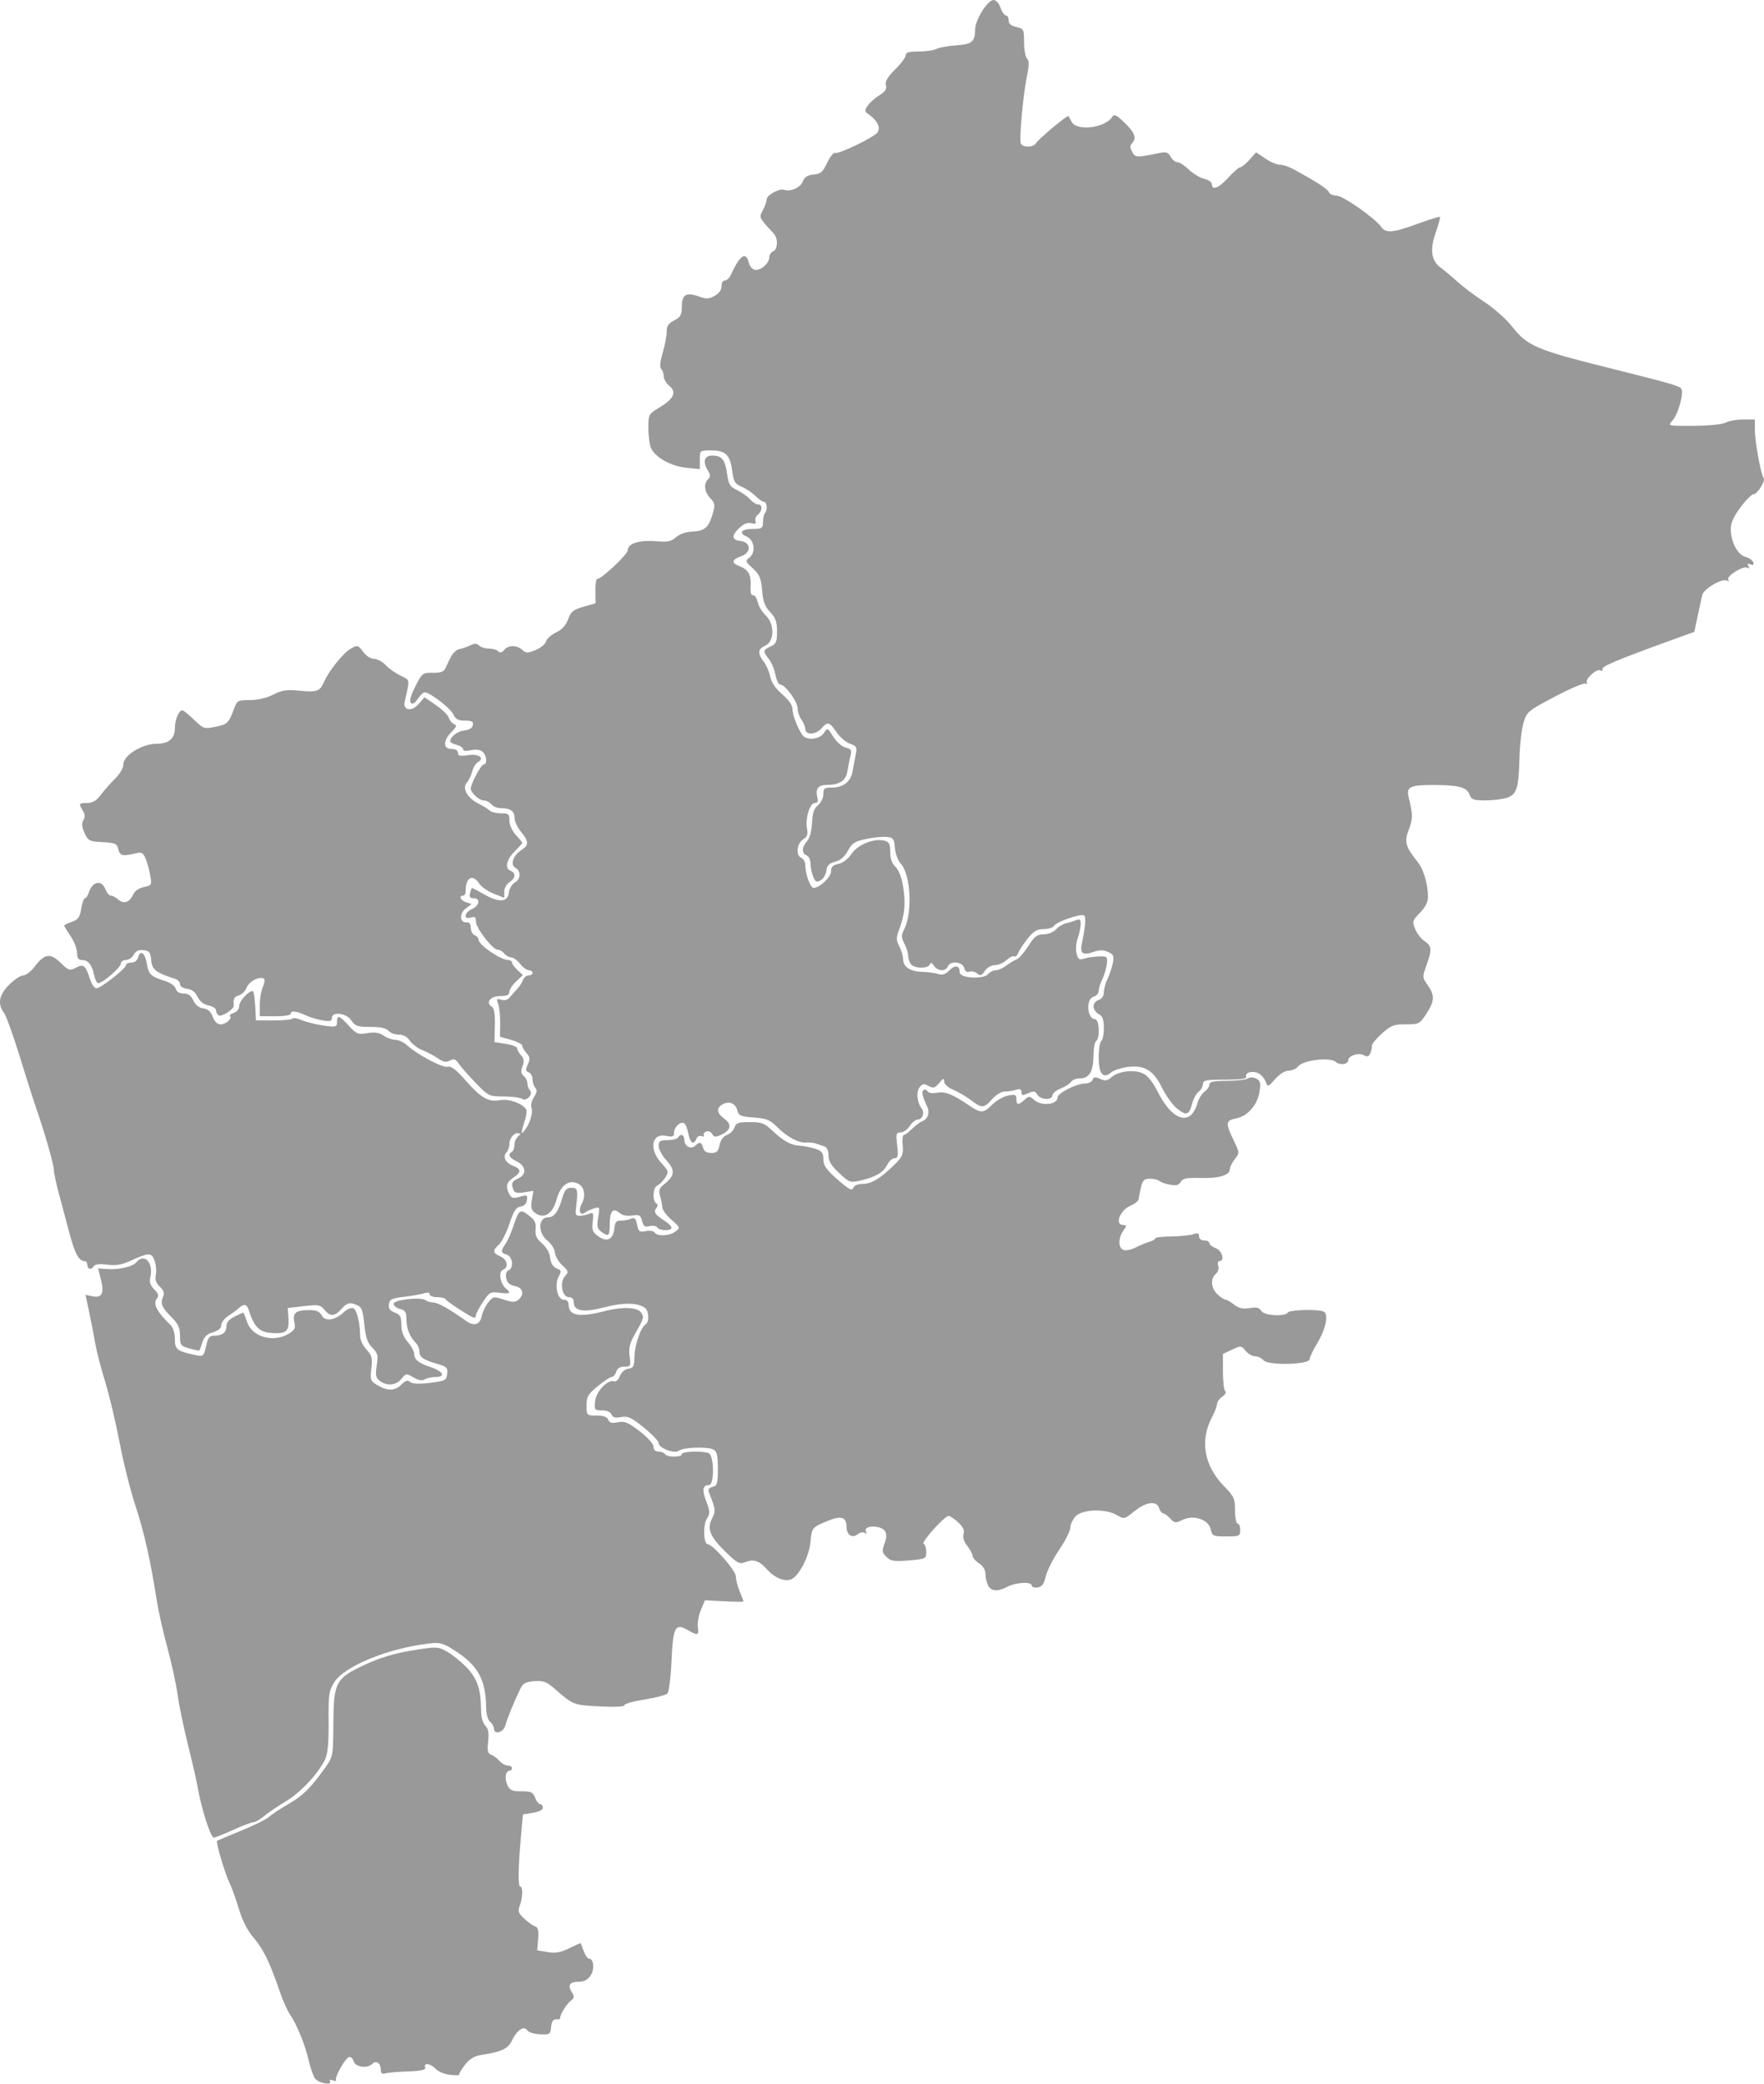 <?xml version="1.0" encoding="UTF-8" standalone="no"?>
<svg
   xmlns:dc="http://purl.org/dc/elements/1.1/"
   xmlns:cc="http://creativecommons.org/ns#"
   xmlns:rdf="http://www.w3.org/1999/02/22-rdf-syntax-ns#"
   xmlns:svg="http://www.w3.org/2000/svg"
   xmlns="http://www.w3.org/2000/svg"
   xmlns:xlink="http://www.w3.org/1999/xlink"
   id="svg884"
   version="1.1"
   viewBox="0 0 282.117 333.183"
   height="333.183pt"
   width="282.117pt">
  <defs
     id="defs217">
    <g
       id="g209">
      <symbol
         style="overflow:visible"
         id="glyph0-0"
         overflow="visible">
        <path
           id="path2"
           d="m 0.406,1.422 v -7.062 h 4 v 7.062 z M 0.844,0.969 H 3.953 V -5.188 H 0.844 Z m 0,0"
           style="stroke:none" />
      </symbol>
      <symbol
         style="overflow:visible"
         id="glyph0-1"
         overflow="visible">
        <path
           id="path5"
           d="M 1.578,-5.188 V -3 H 2.562 c 0.375,0 0.66,-0.094 0.859,-0.281 0.195,-0.188 0.297,-0.457 0.297,-0.812 0,-0.344 -0.102,-0.609 -0.297,-0.797 C 3.223,-5.086 2.938,-5.188 2.562,-5.188 Z M 0.781,-5.828 H 2.562 c 0.656,0 1.148,0.148 1.484,0.438 0.332,0.293 0.5,0.727 0.5,1.297 0,0.574 -0.168,1.012 -0.5,1.312 -0.336,0.293 -0.828,0.438 -1.484,0.438 H 1.578 V 0 H 0.781 Z m 0,0"
           style="stroke:none" />
      </symbol>
      <symbol
         style="overflow:visible"
         id="glyph0-2"
         overflow="visible">
        <path
           id="path8"
           d="m 2.453,-3.875 c -0.387,0 -0.695,0.152 -0.922,0.453 -0.219,0.305 -0.328,0.715 -0.328,1.234 0,0.523 0.109,0.934 0.328,1.234 C 1.758,-0.648 2.066,-0.5 2.453,-0.5 c 0.383,0 0.688,-0.148 0.906,-0.453 0.227,-0.301 0.344,-0.711 0.344,-1.234 0,-0.52 -0.117,-0.93 -0.344,-1.234 C 3.141,-3.723 2.836,-3.875 2.453,-3.875 Z m 0,-0.609 c 0.625,0 1.113,0.203 1.469,0.609 0.352,0.406 0.531,0.969 0.531,1.688 0,0.719 -0.18,1.281 -0.531,1.688 C 3.566,-0.094 3.078,0.109 2.453,0.109 1.828,0.109 1.332,-0.094 0.969,-0.5 0.613,-0.906 0.438,-1.469 0.438,-2.188 c 0,-0.719 0.176,-1.281 0.531,-1.688 0.363,-0.406 0.859,-0.609 1.484,-0.609 z m 0,0"
           style="stroke:none" />
      </symbol>
      <symbol
         style="overflow:visible"
         id="glyph0-3"
         overflow="visible">
        <path
           id="path11"
           d="M 4.391,-2.641 V 0 h -0.719 v -2.625 c 0,-0.406 -0.086,-0.711 -0.25,-0.922 -0.156,-0.207 -0.398,-0.312 -0.719,-0.312 -0.387,0 -0.695,0.125 -0.922,0.375 -0.219,0.25 -0.328,0.59 -0.328,1.016 V 0 h -0.719 v -4.375 h 0.719 v 0.672 c 0.164,-0.258 0.363,-0.453 0.594,-0.578 0.238,-0.133 0.508,-0.203 0.812,-0.203 0.508,0 0.891,0.156 1.141,0.469 0.258,0.312 0.391,0.773 0.391,1.375 z m 0,0"
           style="stroke:none" />
      </symbol>
      <symbol
         style="overflow:visible"
         id="glyph0-4"
         overflow="visible">
        <path
           id="path14"
           d="m 2.75,-2.203 c -0.586,0 -0.992,0.07 -1.219,0.203 -0.219,0.137 -0.328,0.359 -0.328,0.672 0,0.262 0.082,0.469 0.25,0.625 0.164,0.148 0.395,0.219 0.688,0.219 0.395,0 0.711,-0.141 0.953,-0.422 0.238,-0.289 0.359,-0.672 0.359,-1.141 v -0.156 z M 4.172,-2.5 V 0 h -0.719 v -0.672 c -0.156,0.273 -0.359,0.469 -0.609,0.594 -0.242,0.125 -0.539,0.188 -0.891,0.188 -0.449,0 -0.809,-0.125 -1.078,-0.375 -0.262,-0.25 -0.391,-0.586 -0.391,-1.016 0,-0.488 0.16,-0.859 0.484,-1.109 0.332,-0.25 0.828,-0.375 1.484,-0.375 h 1 v -0.062 C 3.453,-3.16 3.344,-3.414 3.125,-3.594 2.914,-3.781 2.613,-3.875 2.219,-3.875 c -0.25,0 -0.496,0.031 -0.734,0.094 -0.242,0.062 -0.469,0.152 -0.688,0.266 v -0.656 C 1.066,-4.273 1.32,-4.352 1.562,-4.406 c 0.25,-0.051 0.492,-0.078 0.734,-0.078 0.625,0 1.094,0.168 1.406,0.5 0.312,0.324 0.469,0.82 0.469,1.484 z m 0,0"
           style="stroke:none" />
      </symbol>
      <symbol
         style="overflow:visible"
         id="glyph0-5"
         overflow="visible">
        <path
           id="path17"
           d="M 0.75,-4.375 H 1.469 V 0 H 0.75 Z m 0,-1.703 h 0.719 v 0.906 H 0.75 Z m 0,0"
           style="stroke:none" />
      </symbol>
      <symbol
         style="overflow:visible"
         id="glyph0-6"
         overflow="visible">
        <path
           id="path20"
           d="m 0.781,-5.828 h 1.062 l 2.594,4.875 v -4.875 H 5.203 V 0 h -1.062 L 1.547,-4.875 V 0 H 0.781 Z m 0,0"
           style="stroke:none" />
      </symbol>
      <symbol
         style="overflow:visible"
         id="glyph0-7"
         overflow="visible">
        <path
           id="path23"
           d="M 0.75,-6.078 H 1.469 V 0 H 0.75 Z m 0,0"
           style="stroke:none" />
      </symbol>
      <symbol
         style="overflow:visible"
         id="glyph0-8"
         overflow="visible">
        <path
           id="path26"
           d="M 4.156,-3.531 C 4.344,-3.852 4.562,-4.094 4.812,-4.25 c 0.25,-0.156 0.539,-0.234 0.875,-0.234 0.457,0 0.805,0.164 1.047,0.484 0.25,0.312 0.375,0.766 0.375,1.359 V 0 h -0.719 v -2.625 c 0,-0.414 -0.074,-0.723 -0.219,-0.922 -0.148,-0.207 -0.375,-0.312 -0.688,-0.312 -0.367,0 -0.656,0.125 -0.875,0.375 -0.219,0.25 -0.328,0.59 -0.328,1.016 V 0 H 3.562 v -2.625 c 0,-0.414 -0.078,-0.723 -0.234,-0.922 -0.148,-0.207 -0.371,-0.312 -0.672,-0.312 -0.375,0 -0.672,0.125 -0.891,0.375 -0.211,0.25 -0.312,0.59 -0.312,1.016 V 0 h -0.719 v -4.375 h 0.719 v 0.672 c 0.164,-0.258 0.363,-0.453 0.594,-0.578 0.227,-0.133 0.5,-0.203 0.812,-0.203 0.312,0 0.578,0.086 0.797,0.25 0.227,0.156 0.395,0.391 0.5,0.703 z m 0,0"
           style="stroke:none" />
      </symbol>
      <symbol
         style="overflow:visible"
         id="glyph0-9"
         overflow="visible">
        <path
           id="path29"
           d="M 3.891,-2.188 C 3.891,-2.719 3.781,-3.129 3.562,-3.422 3.352,-3.723 3.055,-3.875 2.672,-3.875 2.297,-3.875 2,-3.723 1.781,-3.422 1.562,-3.129 1.453,-2.719 1.453,-2.188 c 0,0.531 0.109,0.949 0.328,1.25 0.219,0.305 0.516,0.453 0.891,0.453 0.383,0 0.68,-0.148 0.891,-0.453 0.219,-0.301 0.328,-0.719 0.328,-1.25 z m -2.438,-1.531 c 0.145,-0.258 0.332,-0.453 0.562,-0.578 0.238,-0.125 0.516,-0.188 0.828,-0.188 0.531,0 0.961,0.215 1.297,0.641 0.332,0.418 0.5,0.969 0.5,1.656 0,0.688 -0.168,1.246 -0.5,1.672 -0.336,0.418 -0.766,0.625 -1.297,0.625 -0.312,0 -0.59,-0.062 -0.828,-0.188 -0.23,-0.125 -0.418,-0.316 -0.562,-0.578 V 0 h -0.719 v -6.078 h 0.719 z m 0,0"
           style="stroke:none" />
      </symbol>
      <symbol
         style="overflow:visible"
         id="glyph0-10"
         overflow="visible">
        <path
           id="path32"
           d="M 0.688,-1.734 V -4.375 h 0.719 v 2.625 c 0,0.406 0.078,0.715 0.234,0.922 0.164,0.211 0.41,0.312 0.734,0.312 0.383,0 0.688,-0.117 0.906,-0.359 C 3.508,-1.125 3.625,-1.461 3.625,-1.891 V -4.375 H 4.344 V 0 H 3.625 v -0.672 c -0.18,0.262 -0.383,0.461 -0.609,0.594 -0.23,0.125 -0.496,0.188 -0.797,0.188 -0.5,0 -0.883,-0.156 -1.141,-0.469 -0.262,-0.312 -0.391,-0.77 -0.391,-1.375 z m 1.797,-2.75 z m 0,0"
           style="stroke:none" />
      </symbol>
      <symbol
         style="overflow:visible"
         id="glyph0-11"
         overflow="visible">
        <path
           id="path35"
           d="M 3.297,-3.703 C 3.211,-3.754 3.125,-3.789 3.031,-3.812 2.938,-3.832 2.832,-3.844 2.719,-3.844 2.312,-3.844 2,-3.707 1.781,-3.438 1.562,-3.176 1.453,-2.801 1.453,-2.312 V 0 h -0.719 v -4.375 h 0.719 v 0.672 C 1.598,-3.961 1.789,-4.156 2.031,-4.281 c 0.25,-0.133 0.547,-0.203 0.891,-0.203 0.051,0 0.102,0.008 0.156,0.016 0.062,0 0.129,0.012 0.203,0.031 z m 0,0"
           style="stroke:none" />
      </symbol>
      <symbol
         style="overflow:visible"
         id="glyph0-12"
         overflow="visible">
        <path
           id="path38"
           d="m 4.5,-2.375 v 0.359 H 1.188 c 0.031,0.492 0.18,0.867 0.453,1.125 C 1.91,-0.629 2.281,-0.5 2.75,-0.5 c 0.281,0 0.551,-0.031 0.812,-0.094 0.258,-0.07 0.516,-0.176 0.766,-0.312 v 0.688 C 4.066,-0.113 3.801,-0.035 3.531,0.016 3.258,0.078 2.988,0.109 2.719,0.109 2.02,0.109 1.461,-0.094 1.047,-0.5 0.641,-0.906 0.438,-1.453 0.438,-2.141 c 0,-0.719 0.191,-1.285 0.578,-1.703 0.395,-0.426 0.922,-0.641 1.578,-0.641 0.582,0 1.047,0.195 1.391,0.578 C 4.328,-3.531 4.5,-3.02 4.5,-2.375 Z M 3.781,-2.578 C 3.77,-2.973 3.656,-3.285 3.438,-3.516 3.227,-3.754 2.945,-3.875 2.594,-3.875 2.195,-3.875 1.875,-3.758 1.625,-3.531 1.383,-3.301 1.25,-2.984 1.219,-2.578 Z m 0,0"
           style="stroke:none" />
      </symbol>
      <symbol
         style="overflow:visible"
         id="glyph0-13"
         overflow="visible">
        <path
           id="path41"
           d="m 1.469,-5.625 v 1.25 h 1.484 v 0.562 H 1.469 v 2.375 c 0,0.355 0.047,0.586 0.141,0.688 0.102,0.094 0.301,0.141 0.594,0.141 h 0.75 V 0 h -0.75 C 1.648,0 1.27,-0.102 1.062,-0.312 0.852,-0.52 0.75,-0.895 0.75,-1.438 v -2.375 H 0.219 V -4.375 H 0.75 v -1.25 z m 0,0"
           style="stroke:none" />
      </symbol>
      <symbol
         style="overflow:visible"
         id="glyph0-14"
         overflow="visible">
        <path
           id="path44"
           d="M 4.391,-2.641 V 0 h -0.719 v -2.625 c 0,-0.406 -0.086,-0.711 -0.25,-0.922 -0.156,-0.207 -0.398,-0.312 -0.719,-0.312 -0.387,0 -0.695,0.125 -0.922,0.375 -0.219,0.25 -0.328,0.59 -0.328,1.016 V 0 h -0.719 v -6.078 h 0.719 v 2.375 c 0.164,-0.258 0.363,-0.453 0.594,-0.578 0.238,-0.133 0.508,-0.203 0.812,-0.203 0.508,0 0.891,0.156 1.141,0.469 0.258,0.312 0.391,0.773 0.391,1.375 z m 0,0"
           style="stroke:none" />
      </symbol>
      <symbol
         style="overflow:visible"
         id="glyph0-15"
         overflow="visible">
        <path
           id="path47"
           d="m -0.031,-5.828 h 4.938 v 0.656 H 2.844 V 0 H 2.047 V -5.172 H -0.031 Z m 0,0"
           style="stroke:none" />
      </symbol>
      <symbol
         style="overflow:visible"
         id="glyph0-16"
         overflow="visible">
        <path
           id="path50"
           d="M 3.641,-2.234 C 3.641,-2.754 3.531,-3.156 3.312,-3.438 3.094,-3.727 2.789,-3.875 2.406,-3.875 c -0.387,0 -0.688,0.148 -0.906,0.438 -0.211,0.281 -0.312,0.684 -0.312,1.203 0,0.512 0.102,0.914 0.312,1.203 0.219,0.281 0.52,0.422 0.906,0.422 0.383,0 0.688,-0.141 0.906,-0.422 0.219,-0.289 0.328,-0.691 0.328,-1.203 z m 0.719,1.688 c 0,0.75 -0.168,1.305 -0.5,1.672 C 3.523,1.488 3.02,1.672 2.344,1.672 2.082,1.672 1.836,1.648 1.609,1.609 1.391,1.566 1.176,1.508 0.969,1.438 V 0.734 c 0.207,0.113 0.414,0.195 0.625,0.25 0.207,0.062 0.414,0.094 0.625,0.094 0.477,0 0.832,-0.125 1.062,-0.375 0.238,-0.25 0.359,-0.625 0.359,-1.125 v -0.344 C 3.484,-0.516 3.289,-0.32 3.062,-0.188 2.832,-0.062 2.555,0 2.234,0 1.691,0 1.254,-0.203 0.922,-0.609 0.598,-1.023 0.438,-1.566 0.438,-2.234 c 0,-0.676 0.16,-1.219 0.484,-1.625 0.332,-0.414 0.77,-0.625 1.312,-0.625 0.32,0 0.598,0.07 0.828,0.203 0.227,0.125 0.422,0.312 0.578,0.562 V -4.375 h 0.719 z m 0,0"
           style="stroke:none" />
      </symbol>
      <symbol
         style="overflow:visible"
         id="glyph0-17"
         overflow="visible">
        <path
           id="path53"
           d="m 3.641,-3.719 v -2.359 h 0.719 V 0 h -0.719 v -0.656 c -0.156,0.262 -0.352,0.453 -0.578,0.578 -0.23,0.125 -0.508,0.188 -0.828,0.188 -0.531,0 -0.965,-0.207 -1.297,-0.625 -0.336,-0.426 -0.5,-0.984 -0.5,-1.672 0,-0.688 0.164,-1.238 0.5,-1.656 0.332,-0.426 0.766,-0.641 1.297,-0.641 0.32,0 0.598,0.062 0.828,0.188 0.227,0.125 0.422,0.32 0.578,0.578 z M 1.188,-2.188 c 0,0.531 0.109,0.949 0.328,1.25 0.219,0.305 0.516,0.453 0.891,0.453 0.383,0 0.688,-0.148 0.906,-0.453 0.219,-0.301 0.328,-0.719 0.328,-1.25 0,-0.531 -0.109,-0.941 -0.328,-1.234 C 3.094,-3.723 2.789,-3.875 2.406,-3.875 c -0.375,0 -0.672,0.152 -0.891,0.453 C 1.297,-3.129 1.188,-2.719 1.188,-2.188 Z m 0,0"
           style="stroke:none" />
      </symbol>
      <symbol
         style="overflow:visible"
         id="glyph0-18"
         overflow="visible">
        <path
           id="path56"
           d="m 0.781,-5.828 h 1.188 l 1.484,3.969 1.5,-3.969 H 6.125 V 0 H 5.359 v -5.125 l -1.516,4 H 3.062 l -1.516,-4 V 0 H 0.781 Z m 0,0"
           style="stroke:none" />
      </symbol>
      <symbol
         style="overflow:visible"
         id="glyph0-19"
         overflow="visible">
        <path
           id="path59"
           d="m 0.75,-4.375 h 0.719 v 4.453 c 0,0.562 -0.105,0.969 -0.312,1.219 -0.211,0.25 -0.555,0.375 -1.031,0.375 H -0.141 V 1.062 h 0.188 C 0.316,1.062 0.5,0.992 0.594,0.859 0.695,0.734 0.75,0.473 0.75,0.078 Z m 0,-1.703 h 0.719 v 0.906 H 0.75 Z m 0,0"
           style="stroke:none" />
      </symbol>
      <symbol
         style="overflow:visible"
         id="glyph0-20"
         overflow="visible">
        <path
           id="path62"
           d="M 0.781,-5.828 H 1.578 V -3.375 L 4.188,-5.828 H 5.203 L 2.312,-3.109 5.422,0 H 4.375 L 1.578,-2.812 V 0 H 0.781 Z m 0,0"
           style="stroke:none" />
      </symbol>
      <symbol
         style="overflow:visible"
         id="glyph0-21"
         overflow="visible">
        <path
           id="path65"
           d="M 2.578,0.406 C 2.367,0.926 2.164,1.266 1.969,1.422 c -0.188,0.164 -0.445,0.25 -0.766,0.25 h -0.562 V 1.062 H 1.062 c 0.195,0 0.348,-0.047 0.453,-0.141 C 1.629,0.828 1.75,0.609 1.875,0.266 L 2.016,-0.078 0.234,-4.375 H 1 L 2.375,-0.953 3.734,-4.375 H 4.5 Z m 0,0"
           style="stroke:none" />
      </symbol>
      <symbol
         style="overflow:visible"
         id="glyph1-0"
         overflow="visible">
        <path
           id="path68"
           d="m 1.172,-5.375 c 0.082,-0.07 0.164,-0.133 0.25,-0.188 0.094,-0.062 0.191,-0.113 0.297,-0.156 0.113,-0.051 0.234,-0.086 0.359,-0.109 0.125,-0.031 0.254,-0.047 0.391,-0.047 0.207,0 0.391,0.027 0.547,0.078 0.164,0.055 0.305,0.133 0.422,0.234 0.113,0.105 0.203,0.23 0.266,0.375 0.062,0.148 0.094,0.305 0.094,0.469 0,0.18 -0.027,0.328 -0.078,0.453 -0.043,0.125 -0.102,0.234 -0.172,0.328 -0.062,0.094 -0.137,0.18 -0.219,0.25 -0.086,0.062 -0.168,0.125 -0.25,0.188 -0.074,0.055 -0.137,0.109 -0.188,0.172 -0.055,0.055 -0.09,0.117 -0.109,0.188 l -0.078,0.5 H 2.125 l -0.062,-0.562 C 2.051,-3.305 2.066,-3.395 2.109,-3.469 2.148,-3.551 2.203,-3.625 2.266,-3.688 2.336,-3.758 2.414,-3.828 2.5,-3.891 c 0.094,-0.062 0.176,-0.129 0.25,-0.203 0.07,-0.07 0.133,-0.148 0.188,-0.234 0.051,-0.094 0.078,-0.203 0.078,-0.328 0,-0.156 -0.059,-0.281 -0.172,-0.375 -0.117,-0.094 -0.262,-0.141 -0.438,-0.141 -0.125,0 -0.234,0.016 -0.328,0.047 -0.086,0.023 -0.156,0.055 -0.219,0.094 -0.062,0.031 -0.117,0.062 -0.156,0.094 -0.043,0.023 -0.086,0.031 -0.125,0.031 -0.086,0 -0.141,-0.035 -0.172,-0.109 z m 0.688,4 c 0,-0.07 0.008,-0.141 0.031,-0.203 C 1.922,-1.648 1.957,-1.707 2,-1.75 c 0.051,-0.051 0.109,-0.086 0.172,-0.109 0.07,-0.031 0.145,-0.047 0.219,-0.047 0.07,0 0.141,0.016 0.203,0.047 0.062,0.023 0.113,0.059 0.156,0.109 0.051,0.043 0.086,0.102 0.109,0.172 0.031,0.062 0.047,0.133 0.047,0.203 0,0.074 -0.016,0.141 -0.047,0.203 C 2.836,-1.109 2.801,-1.051 2.75,-1 c -0.043,0.043 -0.094,0.078 -0.156,0.109 -0.062,0.023 -0.133,0.031 -0.203,0.031 -0.074,0 -0.148,-0.008 -0.219,-0.031 C 2.109,-0.922 2.051,-0.957 2,-1 1.957,-1.051 1.922,-1.109 1.891,-1.172 1.867,-1.234 1.859,-1.301 1.859,-1.375 Z M 0.203,-6.75 H 4.812 V 0 H 0.203 Z m 0.25,6.484 h 4.094 V -6.5 h -4.094 z m 0,0"
           style="stroke:none" />
      </symbol>
      <symbol
         style="overflow:visible"
         id="glyph1-1"
         overflow="visible">
        <path
           id="path71"
           d="m 1.5,-3.609 h 0.25 c 0.094,0 0.172,-0.016 0.234,-0.047 0.062,-0.031 0.113,-0.078 0.156,-0.141 l 1.656,-2.422 c 0.062,-0.07 0.125,-0.125 0.188,-0.156 C 4.047,-6.406 4.125,-6.422 4.219,-6.422 H 4.984 L 3.031,-3.656 c -0.105,0.137 -0.215,0.234 -0.328,0.297 0.145,0.055 0.281,0.156 0.406,0.312 L 5.125,0 H 4.344 C 4.238,0 4.16,-0.016 4.109,-0.047 4.055,-0.086 4.004,-0.133 3.953,-0.188 l -1.688,-2.531 C 2.211,-2.801 2.156,-2.859 2.094,-2.891 2.031,-2.922 1.941,-2.938 1.828,-2.938 H 1.5 V 0 H 0.609 V -6.422 H 1.5 Z m 0,0"
           style="stroke:none" />
      </symbol>
      <symbol
         style="overflow:visible"
         id="glyph1-2"
         overflow="visible">
        <path
           id="path74"
           d="m 6.266,-3.203 c 0,0.48 -0.074,0.922 -0.219,1.328 -0.137,0.398 -0.336,0.742 -0.594,1.031 -0.262,0.281 -0.574,0.508 -0.938,0.672 C 4.16,-0.016 3.758,0.062 3.312,0.062 2.875,0.062 2.473,-0.016 2.109,-0.172 1.742,-0.336 1.43,-0.562 1.172,-0.844 0.91,-1.133 0.707,-1.477 0.562,-1.875 0.426,-2.281 0.359,-2.723 0.359,-3.203 c 0,-0.477 0.066,-0.914 0.203,-1.312 0.145,-0.406 0.348,-0.754 0.609,-1.047 0.258,-0.289 0.57,-0.516 0.938,-0.672 0.363,-0.164 0.766,-0.25 1.203,-0.25 0.445,0 0.848,0.086 1.203,0.25 0.363,0.156 0.676,0.383 0.938,0.672 0.258,0.293 0.457,0.641 0.594,1.047 0.145,0.398 0.219,0.836 0.219,1.312 z m -0.906,0 c 0,-0.395 -0.047,-0.75 -0.141,-1.062 C 5.125,-4.578 4.988,-4.836 4.812,-5.047 4.633,-5.266 4.414,-5.43 4.156,-5.547 3.906,-5.66 3.625,-5.719 3.312,-5.719 c -0.312,0 -0.594,0.059 -0.844,0.172 -0.25,0.117 -0.469,0.281 -0.656,0.5 -0.18,0.211 -0.312,0.469 -0.406,0.781 -0.094,0.312 -0.141,0.668 -0.141,1.062 0,0.387 0.047,0.734 0.141,1.047 C 1.5,-1.844 1.633,-1.578 1.812,-1.359 2,-1.148 2.219,-0.988 2.469,-0.875 2.719,-0.758 3,-0.703 3.312,-0.703 3.625,-0.703 3.906,-0.758 4.156,-0.875 4.414,-0.988 4.633,-1.148 4.812,-1.359 4.988,-1.578 5.125,-1.844 5.219,-2.156 5.312,-2.469 5.359,-2.816 5.359,-3.203 Z m 0,0"
           style="stroke:none" />
      </symbol>
      <symbol
         style="overflow:visible"
         id="glyph1-3"
         overflow="visible">
        <path
           id="path77"
           d="m 1.188,-6.422 c 0.07,0 0.129,0.012 0.172,0.031 0.039,0.023 0.082,0.062 0.125,0.125 L 4.969,-1.469 c 0,-0.07 -0.008,-0.145 -0.016,-0.219 0,-0.082 0,-0.156 0,-0.219 v -4.516 h 0.781 V 0 H 5.281 C 5.219,0 5.16,-0.008 5.109,-0.031 5.066,-0.051 5.02,-0.094 4.969,-0.156 L 1.484,-4.938 C 1.492,-4.863 1.5,-4.789 1.5,-4.719 c 0,0.062 0,0.125 0,0.188 V 0 H 0.719 v -6.422 z m 0,0"
           style="stroke:none" />
      </symbol>
      <symbol
         style="overflow:visible"
         id="glyph1-4"
         overflow="visible">
        <path
           id="path80"
           d="m 5.828,-3.203 c 0,0.48 -0.074,0.918 -0.219,1.312 C 5.461,-1.492 5.258,-1.156 5,-0.875 4.75,-0.594 4.441,-0.375 4.078,-0.219 3.723,-0.07 3.328,0 2.891,0 h -2.219 v -6.422 h 2.219 c 0.438,0 0.832,0.078 1.188,0.234 C 4.441,-6.031 4.75,-5.812 5,-5.531 c 0.258,0.281 0.461,0.621 0.609,1.016 0.145,0.398 0.219,0.836 0.219,1.312 z m -0.922,0 C 4.906,-3.598 4.859,-3.945 4.766,-4.25 4.672,-4.562 4.535,-4.82 4.359,-5.031 4.18,-5.25 3.969,-5.414 3.719,-5.531 3.477,-5.645 3.203,-5.703 2.891,-5.703 h -1.312 v 4.984 h 1.312 c 0.312,0 0.586,-0.055 0.828,-0.172 0.25,-0.113 0.461,-0.273 0.641,-0.484 0.176,-0.207 0.312,-0.469 0.406,-0.781 0.094,-0.312 0.141,-0.66 0.141,-1.047 z m 0,0"
           style="stroke:none" />
      </symbol>
      <symbol
         style="overflow:visible"
         id="glyph1-5"
         overflow="visible">
        <path
           id="path83"
           d="m 4.75,-6.422 v 0.75 H 2.891 V 0 H 2 V -5.672 H 0.125 v -0.75 z m 0,0"
           style="stroke:none" />
      </symbol>
      <symbol
         style="overflow:visible"
         id="glyph1-6"
         overflow="visible">
        <path
           id="path86"
           d="M 2.875,-2.562 V 0 H 2 v -2.547 l -2,-3.875 h 0.781 c 0.07,0 0.129,0.023 0.172,0.062 0.051,0.043 0.094,0.09 0.125,0.141 L 2.188,-3.734 c 0.051,0.105 0.098,0.203 0.141,0.297 0.039,0.086 0.078,0.168 0.109,0.25 0.031,-0.082 0.066,-0.164 0.109,-0.25 0.039,-0.094 0.094,-0.191 0.156,-0.297 L 3.781,-6.219 c 0.031,-0.039 0.066,-0.082 0.109,-0.125 0.051,-0.051 0.113,-0.078 0.188,-0.078 H 4.875 Z m 0,0"
           style="stroke:none" />
      </symbol>
      <symbol
         style="overflow:visible"
         id="glyph1-7"
         overflow="visible">
        <path
           id="path89"
           d="M 1.703,0 H 0.812 v -6.422 h 0.891 z m 0,0"
           style="stroke:none" />
      </symbol>
      <symbol
         style="overflow:visible"
         id="glyph1-8"
         overflow="visible">
        <path
           id="path92"
           d="M 1.609,-2.672 V 0 H 0.719 v -6.422 h 1.75 c 0.395,0 0.734,0.043 1.016,0.125 0.289,0.086 0.523,0.203 0.703,0.359 0.188,0.156 0.32,0.344 0.406,0.562 0.094,0.219 0.141,0.465 0.141,0.734 C 4.734,-4.41 4.695,-4.195 4.625,-4 4.562,-3.812 4.469,-3.641 4.344,-3.484 4.219,-3.328 4.062,-3.191 3.875,-3.078 3.695,-2.961 3.492,-2.875 3.266,-2.812 c 0.051,0.031 0.098,0.074 0.141,0.125 0.051,0.043 0.102,0.09 0.156,0.141 L 5.281,0 H 4.5 C 4.344,0 4.223,-0.062 4.141,-0.188 L 2.625,-2.469 C 2.57,-2.539 2.516,-2.594 2.453,-2.625 2.398,-2.656 2.316,-2.672 2.203,-2.672 Z m 0,-0.641 H 2.438 c 0.238,0 0.445,-0.031 0.625,-0.094 0.176,-0.062 0.32,-0.145 0.438,-0.25 0.125,-0.113 0.219,-0.25 0.281,-0.406 C 3.844,-4.219 3.875,-4.391 3.875,-4.578 3.875,-5.336 3.406,-5.719 2.469,-5.719 H 1.609 Z m 0,0"
           style="stroke:none" />
      </symbol>
      <symbol
         style="overflow:visible"
         id="glyph1-9"
         overflow="visible">
        <path
           id="path95"
           d="m 3.203,-0.703 c 0.258,0 0.488,-0.039 0.688,-0.125 0.207,-0.094 0.379,-0.219 0.516,-0.375 C 4.551,-1.367 4.66,-1.562 4.734,-1.781 4.805,-2.008 4.844,-2.254 4.844,-2.516 v -3.906 h 0.891 v 3.906 c 0,0.367 -0.062,0.711 -0.188,1.031 -0.117,0.312 -0.281,0.586 -0.5,0.812 -0.211,0.23 -0.469,0.414 -0.781,0.547 -0.312,0.133 -0.668,0.203 -1.062,0.203 -0.387,0 -0.734,-0.07 -1.047,-0.203 -0.312,-0.133 -0.578,-0.316 -0.797,-0.547 -0.219,-0.227 -0.387,-0.5 -0.5,-0.812 C 0.742,-1.805 0.688,-2.148 0.688,-2.516 v -3.906 h 0.891 v 3.891 c 0,0.273 0.035,0.523 0.109,0.75 0.07,0.219 0.176,0.414 0.312,0.578 0.145,0.156 0.316,0.281 0.516,0.375 0.207,0.086 0.438,0.125 0.688,0.125 z m 0,0"
           style="stroke:none" />
      </symbol>
      <symbol
         style="overflow:visible"
         id="glyph1-10"
         overflow="visible">
        <path
           id="path98"
           d="M 5.75,0 H 5.062 C 4.988,0 4.926,-0.02 4.875,-0.062 4.832,-0.102 4.797,-0.148 4.766,-0.203 L 4.219,-1.75 H 1.578 L 1.031,-0.203 C 1.008,-0.148 0.973,-0.102 0.922,-0.062 0.867,-0.02 0.805,0 0.734,0 h -0.688 l 2.406,-6.422 H 3.344 Z M 1.797,-2.391 H 4 L 3.094,-4.969 C 3.051,-5.039 3.016,-5.129 2.984,-5.234 c -0.031,-0.102 -0.062,-0.219 -0.094,-0.344 -0.031,0.125 -0.062,0.242 -0.094,0.344 -0.031,0.105 -0.062,0.195 -0.094,0.266 z m 0,0"
           style="stroke:none" />
      </symbol>
      <symbol
         style="overflow:visible"
         id="glyph1-11"
         overflow="visible">
        <path
           id="path101"
           d="m 5.781,-0.625 c -0.312,0.23 -0.648,0.402 -1,0.516 C 4.438,0.004 4.055,0.062 3.641,0.062 3.141,0.062 2.688,-0.016 2.281,-0.172 1.883,-0.328 1.539,-0.551 1.25,-0.844 0.969,-1.133 0.75,-1.477 0.594,-1.875 0.445,-2.281 0.375,-2.723 0.375,-3.203 0.375,-3.691 0.445,-4.133 0.594,-4.531 0.75,-4.938 0.961,-5.285 1.234,-5.578 1.504,-5.867 1.832,-6.094 2.219,-6.25 c 0.395,-0.156 0.836,-0.234 1.328,-0.234 0.25,0 0.477,0.023 0.688,0.062 0.207,0.031 0.398,0.086 0.578,0.156 0.176,0.062 0.336,0.148 0.484,0.25 0.156,0.105 0.301,0.219 0.438,0.344 l -0.25,0.391 c -0.043,0.062 -0.094,0.105 -0.156,0.125 C 5.266,-5.133 5.195,-5.148 5.125,-5.203 5.039,-5.242 4.953,-5.289 4.859,-5.344 c -0.086,-0.062 -0.188,-0.117 -0.312,-0.172 -0.125,-0.062 -0.273,-0.109 -0.438,-0.141 -0.168,-0.039 -0.367,-0.062 -0.594,-0.062 -0.344,0 -0.656,0.059 -0.938,0.172 -0.273,0.117 -0.508,0.281 -0.703,0.5 C 1.688,-4.828 1.539,-4.562 1.438,-4.25 c -0.105,0.312 -0.156,0.664 -0.156,1.047 0,0.398 0.051,0.758 0.156,1.078 0.113,0.312 0.27,0.578 0.469,0.797 0.207,0.219 0.453,0.387 0.734,0.5 0.289,0.117 0.613,0.172 0.969,0.172 0.281,0 0.523,-0.031 0.734,-0.094 0.219,-0.062 0.43,-0.148 0.641,-0.266 v -1.406 H 4.062 C 4,-2.422 3.945,-2.438 3.906,-2.469 3.875,-2.5 3.859,-2.539 3.859,-2.594 v -0.5 H 5.781 Z m 0,0"
           style="stroke:none" />
      </symbol>
      <symbol
         style="overflow:visible"
         id="glyph1-12"
         overflow="visible">
        <path
           id="path104"
           d="M 1.609,-2.391 V 0 H 0.719 V -6.422 H 2.562 c 0.383,0 0.723,0.047 1.016,0.141 0.289,0.094 0.531,0.23 0.719,0.406 0.188,0.18 0.328,0.391 0.422,0.641 0.094,0.242 0.141,0.512 0.141,0.812 0,0.305 -0.055,0.578 -0.156,0.828 -0.094,0.242 -0.242,0.453 -0.438,0.641 -0.199,0.18 -0.438,0.32 -0.719,0.422 C 3.266,-2.438 2.938,-2.391 2.562,-2.391 Z m 0,-0.703 H 2.562 c 0.227,0 0.426,-0.031 0.594,-0.094 0.176,-0.07 0.32,-0.164 0.438,-0.281 C 3.719,-3.582 3.812,-3.719 3.875,-3.875 3.938,-4.039 3.969,-4.223 3.969,-4.422 3.969,-4.836 3.848,-5.156 3.609,-5.375 3.379,-5.602 3.031,-5.719 2.562,-5.719 H 1.609 Z m 0,0"
           style="stroke:none" />
      </symbol>
      <symbol
         style="overflow:visible"
         id="glyph1-13"
         overflow="visible">
        <path
           id="path107"
           d="M 4.453,-6.422 V -5.688 h -2.844 v 2.094 H 3.906 v 0.703 H 1.609 V -0.719 H 4.469 L 4.453,0 h -3.75 v -6.422 z m 0,0"
           style="stroke:none" />
      </symbol>
      <symbol
         style="overflow:visible"
         id="glyph1-14"
         overflow="visible">
        <path
           id="path110"
           d="M 5.547,0 H 4.656 V -2.906 H 1.578 V 0 H 0.688 V -6.422 H 1.578 V -3.562 H 4.656 v -2.859 h 0.891 z m 0,0"
           style="stroke:none" />
      </symbol>
      <symbol
         style="overflow:visible"
         id="glyph1-15"
         overflow="visible">
        <path
           id="path113"
           d="M 1.562,-0.75 H 4.031 V 0 H 0.672 V -6.422 H 1.562 Z m 0,0"
           style="stroke:none" />
      </symbol>
      <symbol
         style="overflow:visible"
         id="glyph1-16"
         overflow="visible">
        <path
           id="path116"
           d="m 4.078,-2.344 c 0.039,0.074 0.078,0.152 0.109,0.234 0.039,0.074 0.078,0.152 0.109,0.234 0.031,-0.082 0.062,-0.16 0.094,-0.234 C 4.422,-2.191 4.457,-2.27 4.5,-2.344 l 2.266,-3.922 c 0.039,-0.07 0.082,-0.113 0.125,-0.125 0.051,-0.02 0.113,-0.031 0.188,-0.031 h 0.656 V 0 h -0.781 v -4.688 c 0,-0.062 0,-0.129 0,-0.203 0.008,-0.082 0.016,-0.164 0.016,-0.25 L 4.688,-1.125 c -0.074,0.137 -0.184,0.203 -0.328,0.203 h -0.125 c -0.137,0 -0.246,-0.066 -0.328,-0.203 L 1.562,-5.141 c 0.02,0.168 0.031,0.32 0.031,0.453 V 0 H 0.812 v -6.422 h 0.656 c 0.082,0 0.145,0.012 0.188,0.031 0.039,0.012 0.082,0.055 0.125,0.125 z m 0,0"
           style="stroke:none" />
      </symbol>
      <symbol
         style="overflow:visible"
         id="glyph1-17"
         overflow="visible">
        <path
           id="path119"
           d="M 0.703,0 V -6.422 H 2.656 c 0.383,0 0.711,0.043 0.984,0.125 0.27,0.074 0.488,0.184 0.656,0.328 0.176,0.148 0.305,0.324 0.391,0.531 0.082,0.211 0.125,0.445 0.125,0.703 0,0.156 -0.027,0.309 -0.078,0.453 C 4.691,-4.133 4.625,-4 4.531,-3.875 4.438,-3.758 4.316,-3.648 4.172,-3.547 c -0.148,0.105 -0.32,0.188 -0.516,0.25 0.445,0.086 0.785,0.25 1.016,0.5 0.227,0.242 0.344,0.562 0.344,0.969 0,0.273 -0.047,0.523 -0.141,0.75 C 4.781,-0.859 4.641,-0.664 4.453,-0.5 4.273,-0.344 4.051,-0.219 3.781,-0.125 3.52,-0.039 3.219,0 2.875,0 Z M 1.594,-2.922 v 2.219 h 1.266 c 0.219,0 0.406,-0.023 0.562,-0.078 0.164,-0.062 0.301,-0.141 0.406,-0.234 0.102,-0.102 0.176,-0.227 0.219,-0.375 C 4.098,-1.535 4.125,-1.688 4.125,-1.844 4.125,-2.176 4.02,-2.438 3.812,-2.625 3.602,-2.82 3.285,-2.922 2.859,-2.922 Z m 0,-0.625 H 2.625 c 0.219,0 0.406,-0.023 0.562,-0.078 0.164,-0.051 0.301,-0.125 0.406,-0.219 0.113,-0.094 0.195,-0.207 0.25,-0.344 0.051,-0.133 0.078,-0.285 0.078,-0.453 0,-0.375 -0.105,-0.645 -0.312,-0.812 C 3.41,-5.629 3.094,-5.719 2.656,-5.719 h -1.062 z m 0,0"
           style="stroke:none" />
      </symbol>
      <symbol
         style="overflow:visible"
         id="glyph2-0"
         overflow="visible">
        <path
           id="path122"
           d=""
           style="stroke:none" />
      </symbol>
      <symbol
         style="overflow:visible"
         id="glyph2-1"
         overflow="visible">
        <path
           id="path125"
           d="M 6.578,-0.312 6.531,0 H 4.359 l 0.031,-0.328 C 4.566,-0.367 4.719,-0.445 4.844,-0.562 v -3.5 L 3.531,0 H 2.922 l -1.438,-3.844 v 3.281 c 0.125,0.105 0.328,0.188 0.609,0.25 L 2.031,0 H 0.297 L 0.344,-0.328 C 0.508,-0.359 0.66,-0.438 0.797,-0.562 v -4.203 c -0.117,-0.094 -0.281,-0.18 -0.5,-0.266 L 0.344,-5.328 h 1.797 l 1.312,3.594 1.109,-3.594 H 6.516 L 6.469,-5.031 C 6.258,-4.957 6.098,-4.867 5.984,-4.766 V -0.562 c 0.125,0.105 0.32,0.188 0.594,0.25 z m 0,0"
           style="stroke:none" />
      </symbol>
      <symbol
         style="overflow:visible"
         id="glyph2-2"
         overflow="visible">
        <path
           id="path128"
           d="m 1.375,0.062 c -0.367,0 -0.648,-0.082 -0.844,-0.25 -0.199,-0.176 -0.297,-0.426 -0.297,-0.75 0,-0.719 0.523,-1.113 1.578,-1.188 L 2.516,-2.172 V -2.625 C 2.516,-3 2.469,-3.258 2.375,-3.406 2.289,-3.551 2.156,-3.625 1.969,-3.625 c -0.18,0 -0.32,0.043 -0.422,0.125 -0.094,0.074 -0.141,0.172 -0.141,0.297 0,0.125 0.055,0.234 0.172,0.328 -0.031,0.125 -0.102,0.23 -0.203,0.312 -0.094,0.086 -0.227,0.125 -0.391,0.125 -0.156,0 -0.293,-0.055 -0.406,-0.172 C 0.461,-2.723 0.406,-2.863 0.406,-3.031 c 0,-0.281 0.129,-0.5 0.391,-0.656 0.27,-0.164 0.645,-0.25 1.125,-0.25 1.145,0 1.719,0.422 1.719,1.266 V -0.5 c 0.094,0.105 0.254,0.18 0.484,0.219 L 4.094,0 H 2.641 L 2.562,-0.453 C 2.227,-0.109 1.832,0.062 1.375,0.062 Z M 2.109,-1.75 c -0.293,0.023 -0.508,0.09 -0.641,0.203 -0.125,0.117 -0.188,0.273 -0.188,0.469 0,0.406 0.16,0.609 0.484,0.609 0.25,0 0.5,-0.145 0.75,-0.438 v -0.875 z m 0,0"
           style="stroke:none" />
      </symbol>
      <symbol
         style="overflow:visible"
         id="glyph2-3"
         overflow="visible">
        <path
           id="path131"
           d="m 0.656,-4.469 c 0,-0.195 -0.039,-0.328 -0.109,-0.391 -0.062,-0.07 -0.188,-0.113 -0.375,-0.125 L 0.188,-5.297 C 0.258,-5.316 0.406,-5.344 0.625,-5.375 1.145,-5.457 1.488,-5.523 1.656,-5.578 L 1.797,-5.5 v 4.969 c 0.125,0.105 0.289,0.18 0.5,0.219 L 2.281,0 H 0.219 L 0.25,-0.328 C 0.426,-0.367 0.562,-0.438 0.656,-0.531 Z m 0,0"
           style="stroke:none" />
      </symbol>
      <symbol
         style="overflow:visible"
         id="glyph2-4"
         overflow="visible">
        <path
           id="path134"
           d="M 1.781,-3.328 C 2.008,-3.734 2.375,-3.938 2.875,-3.938 c 0.5,0 0.879,0.164 1.141,0.484 0.258,0.324 0.391,0.812 0.391,1.469 0,0.648 -0.156,1.152 -0.469,1.516 C 3.633,-0.113 3.195,0.062 2.625,0.062 2.344,0.062 2.078,-0.004 1.828,-0.141 V 1.156 C 1.992,1.258 2.191,1.332 2.422,1.375 L 2.391,1.688 H 0.25 L 0.281,1.359 C 0.457,1.316 0.598,1.25 0.703,1.156 v -3.984 c 0,-0.195 -0.039,-0.332 -0.109,-0.406 -0.074,-0.07 -0.203,-0.113 -0.391,-0.125 L 0.234,-3.656 C 0.992,-3.801 1.438,-3.895 1.562,-3.938 l 0.141,0.078 z m 0.781,-0.125 c -0.23,0 -0.414,0.117 -0.547,0.344 -0.125,0.219 -0.188,0.543 -0.188,0.969 v 1.609 c 0.145,0.105 0.32,0.156 0.531,0.156 0.57,0 0.859,-0.555 0.859,-1.672 0,-0.938 -0.219,-1.406 -0.656,-1.406 z m 0,0"
           style="stroke:none" />
      </symbol>
      <symbol
         style="overflow:visible"
         id="glyph2-5"
         overflow="visible">
        <path
           id="path137"
           d="m 1.844,0.062 c -0.367,0 -0.656,-0.109 -0.875,-0.328 C 0.75,-0.484 0.641,-0.785 0.641,-1.172 v -1.656 c 0,-0.195 -0.039,-0.332 -0.109,-0.406 -0.074,-0.07 -0.203,-0.113 -0.391,-0.125 L 0.172,-3.656 C 0.234,-3.676 0.379,-3.707 0.609,-3.75 1.117,-3.82 1.457,-3.883 1.625,-3.938 l 0.141,0.078 V -1.25 c 0,0.512 0.164,0.766 0.5,0.766 0.133,0 0.266,-0.035 0.391,-0.109 0.133,-0.082 0.242,-0.191 0.328,-0.328 v -1.906 c 0,-0.195 -0.039,-0.332 -0.109,-0.406 -0.074,-0.07 -0.203,-0.113 -0.391,-0.125 L 2.5,-3.656 C 2.57,-3.676 2.719,-3.707 2.938,-3.75 3.457,-3.82 3.801,-3.883 3.969,-3.938 l 0.141,0.078 V -0.5 c 0.113,0.105 0.297,0.18 0.547,0.219 L 4.641,0 H 3.109 L 3.031,-0.516 C 2.719,-0.129 2.32,0.062 1.844,0.062 Z m 0,0"
           style="stroke:none" />
      </symbol>
      <symbol
         style="overflow:visible"
         id="glyph2-6"
         overflow="visible">
        <path
           id="path140"
           d="m 0.719,-2.828 c 0,-0.195 -0.039,-0.332 -0.109,-0.406 C 0.535,-3.305 0.406,-3.348 0.219,-3.359 L 0.234,-3.656 c 0.801,-0.156 1.258,-0.25 1.375,-0.281 L 1.75,-3.859 1.812,-3.344 c 0.27,-0.383 0.613,-0.578 1.031,-0.578 0.207,0 0.383,0.074 0.531,0.219 0.156,0.137 0.234,0.305 0.234,0.5 0,0.199 -0.059,0.355 -0.172,0.469 -0.105,0.105 -0.234,0.156 -0.391,0.156 -0.148,0 -0.266,-0.066 -0.359,-0.203 0.07,-0.082 0.109,-0.164 0.109,-0.25 C 2.797,-3.125 2.758,-3.195 2.688,-3.25 2.613,-3.301 2.523,-3.328 2.422,-3.328 c -0.105,0 -0.215,0.047 -0.328,0.141 -0.105,0.094 -0.188,0.215 -0.25,0.359 v 2.297 c 0.125,0.094 0.285,0.168 0.484,0.219 L 2.297,0 h -2.031 l 0.031,-0.328 C 0.461,-0.359 0.602,-0.426 0.719,-0.531 Z m 0,0"
           style="stroke:none" />
      </symbol>
      <symbol
         style="overflow:visible"
         id="glyph2-7"
         overflow="visible">
        <path
           id="path143"
           d="m 3.031,-2.625 c 0,-0.52 -0.164,-0.781 -0.484,-0.781 -0.293,0 -0.527,0.152 -0.703,0.453 v 2.422 c 0.125,0.094 0.285,0.168 0.484,0.219 L 2.297,0 h -2.031 l 0.031,-0.328 C 0.461,-0.359 0.602,-0.426 0.719,-0.531 v -2.297 c 0,-0.195 -0.039,-0.332 -0.109,-0.406 C 0.535,-3.305 0.406,-3.348 0.219,-3.359 L 0.234,-3.656 c 0.801,-0.156 1.258,-0.25 1.375,-0.281 L 1.75,-3.859 1.812,-3.406 c 0.301,-0.352 0.68,-0.531 1.141,-0.531 0.539,0 0.906,0.219 1.094,0.656 C 4.336,-3.719 4.75,-3.938 5.281,-3.938 c 0.363,0 0.656,0.109 0.875,0.328 0.219,0.219 0.328,0.523 0.328,0.906 v 2.172 c 0.133,0.105 0.301,0.18 0.5,0.219 L 6.953,0 H 4.938 l 0.016,-0.312 c 0.156,-0.031 0.289,-0.102 0.406,-0.219 V -2.625 c 0,-0.52 -0.168,-0.781 -0.5,-0.781 -0.148,0 -0.289,0.047 -0.422,0.141 -0.125,0.086 -0.227,0.199 -0.297,0.344 0.008,0.094 0.016,0.168 0.016,0.219 v 2.172 c 0.125,0.094 0.285,0.168 0.484,0.219 L 4.609,0 h -2 l 0.031,-0.312 C 2.785,-0.344 2.914,-0.414 3.031,-0.531 Z m 0,0"
           style="stroke:none" />
      </symbol>
      <symbol
         style="overflow:visible"
         id="glyph3-0"
         overflow="visible">
        <path
           id="path146"
           d="M 0.312,1.109 V -4.406 H 3.484 V 1.109 Z M 0.672,0.75 h 2.469 v -4.812 h -2.469 z m 0,0"
           style="stroke:none" />
      </symbol>
      <symbol
         style="overflow:visible"
         id="glyph3-1"
         overflow="visible">
        <path
           id="path149"
           d="m -0.016,-4.562 h 3.906 v 0.531 H 2.25 V 0 H 1.625 v -4.031 h -1.641 z m 0,0"
           style="stroke:none" />
      </symbol>
      <symbol
         style="overflow:visible"
         id="glyph3-2"
         overflow="visible">
        <path
           id="path152"
           d="m 2.172,-1.719 c -0.461,0 -0.777,0.055 -0.953,0.156 -0.18,0.105 -0.266,0.281 -0.266,0.531 0,0.199 0.062,0.359 0.188,0.484 C 1.273,-0.43 1.457,-0.375 1.688,-0.375 c 0.32,0 0.578,-0.109 0.766,-0.328 0.188,-0.227 0.281,-0.523 0.281,-0.891 v -0.125 z M 3.312,-1.953 V 0 H 2.734 V -0.516 C 2.609,-0.305 2.445,-0.148 2.25,-0.047 2.062,0.047 1.828,0.094 1.547,0.094 1.191,0.094 0.906,-0.004 0.688,-0.203 0.477,-0.398 0.375,-0.664 0.375,-1 0.375,-1.383 0.504,-1.672 0.766,-1.859 1.035,-2.055 1.426,-2.156 1.938,-2.156 h 0.797 v -0.062 c 0,-0.25 -0.09,-0.445 -0.266,-0.594 C 2.301,-2.957 2.062,-3.031 1.75,-3.031 c -0.199,0 -0.391,0.027 -0.578,0.078 C 0.984,-2.91 0.805,-2.844 0.641,-2.75 V -3.266 C 0.848,-3.336 1.047,-3.395 1.234,-3.438 1.43,-3.477 1.625,-3.5 1.812,-3.5 c 0.5,0 0.875,0.133 1.125,0.391 0.25,0.25 0.375,0.637 0.375,1.156 z m 0,0"
           style="stroke:none" />
      </symbol>
      <symbol
         style="overflow:visible"
         id="glyph3-3"
         overflow="visible">
        <path
           id="path155"
           d="M 0.594,-4.75 H 1.172 V 0 H 0.594 Z m 0,0"
           style="stroke:none" />
      </symbol>
      <symbol
         style="overflow:visible"
         id="glyph3-4"
         overflow="visible">
        <path
           id="path158"
           d="M 0.531,-1.344 V -3.422 H 1.109 V -1.375 c 0,0.324 0.062,0.57 0.188,0.734 C 1.43,-0.484 1.625,-0.406 1.875,-0.406 2.188,-0.406 2.43,-0.5 2.609,-0.688 2.785,-0.883 2.875,-1.148 2.875,-1.484 v -1.938 H 3.438 V 0 H 2.875 V -0.531 C 2.738,-0.32 2.578,-0.164 2.391,-0.062 2.211,0.039 2,0.094 1.75,0.094 1.352,0.094 1.051,-0.023 0.844,-0.266 0.633,-0.516 0.531,-0.875 0.531,-1.344 Z M 1.969,-3.5 Z m 0,0"
           style="stroke:none" />
      </symbol>
      <symbol
         style="overflow:visible"
         id="glyph3-5"
         overflow="visible">
        <path
           id="path161"
           d="M 0.578,-4.75 H 1.156 v 2.812 l 1.688,-1.484 H 3.578 L 1.734,-1.812 3.656,0 h -0.75 l -1.75,-1.672 V 0 H 0.578 Z m 0,0"
           style="stroke:none" />
      </symbol>
      <symbol
         style="overflow:visible"
         id="glyph3-6"
         overflow="visible">
        <path
           id="path164"
           d=""
           style="stroke:none" />
      </symbol>
      <symbol
         style="overflow:visible"
         id="glyph3-7"
         overflow="visible">
        <path
           id="path167"
           d="M 3.484,-2.062 V 0 H 2.906 v -2.047 c 0,-0.32 -0.062,-0.562 -0.188,-0.719 -0.125,-0.164 -0.32,-0.25 -0.578,-0.25 -0.305,0 -0.543,0.102 -0.719,0.297 C 1.242,-2.531 1.156,-2.27 1.156,-1.938 V 0 H 0.578 V -4.75 H 1.156 v 1.859 C 1.289,-3.086 1.445,-3.238 1.625,-3.344 1.812,-3.445 2.023,-3.5 2.266,-3.5 c 0.406,0 0.707,0.125 0.906,0.375 0.207,0.242 0.312,0.594 0.312,1.062 z m 0,0"
           style="stroke:none" />
      </symbol>
      <symbol
         style="overflow:visible"
         id="glyph3-8"
         overflow="visible">
        <path
           id="path170"
           d="m 3.562,-1.844 v 0.266 h -2.625 c 0.031,0.387 0.148,0.684 0.359,0.891 0.207,0.199 0.504,0.297 0.891,0.297 0.219,0 0.426,-0.023 0.625,-0.078 0.207,-0.051 0.414,-0.129 0.625,-0.234 v 0.531 C 3.227,-0.086 3.016,-0.023 2.797,0.016 2.586,0.066 2.375,0.094 2.156,0.094 1.594,0.094 1.148,-0.062 0.828,-0.375 0.504,-0.695 0.344,-1.129 0.344,-1.672 c 0,-0.562 0.148,-1.004 0.453,-1.328 0.312,-0.332 0.727,-0.5 1.25,-0.5 0.469,0 0.836,0.152 1.109,0.453 0.27,0.293 0.406,0.695 0.406,1.203 z M 3,-2.016 C 2.988,-2.316 2.898,-2.562 2.734,-2.75 2.566,-2.938 2.344,-3.031 2.062,-3.031 c -0.324,0 -0.586,0.09 -0.781,0.266 -0.188,0.18 -0.293,0.43 -0.312,0.75 z m 0,0"
           style="stroke:none" />
      </symbol>
      <symbol
         style="overflow:visible"
         id="glyph3-9"
         overflow="visible">
        <path
           id="path173"
           d="M 2.875,-2.906 V -4.75 H 3.453 V 0 H 2.875 v -0.516 c -0.117,0.211 -0.266,0.367 -0.453,0.469 -0.18,0.094 -0.398,0.141 -0.656,0.141 -0.418,0 -0.762,-0.164 -1.031,-0.5 C 0.473,-0.738 0.344,-1.172 0.344,-1.703 0.344,-2.242 0.473,-2.676 0.734,-3 c 0.27,-0.332 0.613,-0.5 1.031,-0.5 0.258,0 0.477,0.055 0.656,0.156 0.188,0.094 0.336,0.242 0.453,0.438 z m -1.938,1.203 c 0,0.406 0.082,0.73 0.25,0.969 0.176,0.242 0.414,0.359 0.719,0.359 0.301,0 0.535,-0.117 0.703,-0.359 C 2.785,-0.973 2.875,-1.297 2.875,-1.703 2.875,-2.117 2.785,-2.441 2.609,-2.672 2.441,-2.91 2.207,-3.031 1.906,-3.031 c -0.305,0 -0.543,0.121 -0.719,0.359 -0.168,0.23 -0.25,0.555 -0.25,0.969 z m 0,0"
           style="stroke:none" />
      </symbol>
      <symbol
         style="overflow:visible"
         id="glyph3-10"
         overflow="visible">
        <path
           id="path176"
           d="m 0.938,-1.703 c 0,0.406 0.082,0.73 0.25,0.969 0.176,0.242 0.414,0.359 0.719,0.359 0.301,0 0.535,-0.117 0.703,-0.359 C 2.785,-0.973 2.875,-1.297 2.875,-1.703 2.875,-2.117 2.785,-2.441 2.609,-2.672 2.441,-2.91 2.207,-3.031 1.906,-3.031 c -0.305,0 -0.543,0.121 -0.719,0.359 -0.168,0.23 -0.25,0.555 -0.25,0.969 z m 1.938,1.188 c -0.117,0.211 -0.266,0.367 -0.453,0.469 -0.18,0.094 -0.398,0.141 -0.656,0.141 -0.418,0 -0.762,-0.164 -1.031,-0.5 C 0.473,-0.738 0.344,-1.172 0.344,-1.703 0.344,-2.242 0.473,-2.676 0.734,-3 c 0.27,-0.332 0.613,-0.5 1.031,-0.5 0.258,0 0.477,0.055 0.656,0.156 0.188,0.094 0.336,0.242 0.453,0.438 v -0.516 h 0.578 v 4.719 H 2.875 Z m 0,0"
           style="stroke:none" />
      </symbol>
      <symbol
         style="overflow:visible"
         id="glyph3-11"
         overflow="visible">
        <path
           id="path179"
           d="M 2.609,-2.891 C 2.547,-2.93 2.473,-2.957 2.391,-2.969 2.316,-2.988 2.238,-3 2.156,-3 c -0.324,0 -0.574,0.105 -0.75,0.312 -0.168,0.211 -0.25,0.508 -0.25,0.891 V 0 H 0.578 V -3.422 H 1.156 v 0.531 C 1.27,-3.098 1.422,-3.25 1.609,-3.344 1.805,-3.445 2.039,-3.5 2.312,-3.5 c 0.039,0 0.082,0.008 0.125,0.016 0.051,0 0.109,0.008 0.172,0.016 z m 0,0"
           style="stroke:none" />
      </symbol>
      <symbol
         style="overflow:visible"
         id="glyph3-12"
         overflow="visible">
        <path
           id="path182"
           d="m 1.156,-4.391 v 0.969 h 1.172 v 0.438 H 1.156 V -1.125 c 0,0.281 0.035,0.465 0.109,0.547 C 1.348,-0.504 1.508,-0.469 1.75,-0.469 H 2.328 V 0 H 1.75 C 1.312,0 1.008,-0.078 0.844,-0.234 0.676,-0.398 0.594,-0.695 0.594,-1.125 V -2.984 H 0.172 v -0.438 H 0.594 v -0.969 z m 0,0"
           style="stroke:none" />
      </symbol>
      <symbol
         style="overflow:visible"
         id="glyph3-13"
         overflow="visible">
        <path
           id="path185"
           d="m 2.812,-3.312 v 0.531 c -0.168,-0.082 -0.34,-0.145 -0.516,-0.188 -0.168,-0.039 -0.344,-0.062 -0.531,-0.062 -0.281,0 -0.496,0.043 -0.641,0.125 -0.137,0.086 -0.203,0.215 -0.203,0.391 0,0.125 0.047,0.23 0.141,0.312 C 1.164,-2.129 1.375,-2.062 1.688,-2 L 1.875,-1.953 C 2.281,-1.867 2.566,-1.75 2.734,-1.594 2.91,-1.438 3,-1.219 3,-0.938 3,-0.625 2.867,-0.375 2.609,-0.188 2.359,0 2.008,0.094 1.562,0.094 1.375,0.094 1.176,0.07 0.969,0.031 0.77,0 0.562,-0.051 0.344,-0.125 v -0.578 c 0.207,0.105 0.41,0.188 0.609,0.25 0.207,0.055 0.414,0.078 0.625,0.078 0.258,0 0.461,-0.047 0.609,-0.141 C 2.332,-0.609 2.406,-0.738 2.406,-0.906 2.406,-1.051 2.352,-1.164 2.25,-1.25 2.145,-1.332 1.914,-1.41 1.562,-1.484 L 1.375,-1.531 C 1.02,-1.602 0.766,-1.711 0.609,-1.859 0.453,-2.016 0.375,-2.227 0.375,-2.5 0.375,-2.812 0.488,-3.055 0.719,-3.234 0.945,-3.41 1.273,-3.5 1.703,-3.5 c 0.207,0 0.406,0.016 0.594,0.047 0.188,0.031 0.359,0.078 0.516,0.141 z m 0,0"
           style="stroke:none" />
      </symbol>
      <symbol
         style="overflow:visible"
         id="glyph3-14"
         overflow="visible">
        <path
           id="path188"
           d="M 1.25,-4.047 V -0.5 H 2 c 0.645,0 1.113,-0.141 1.406,-0.422 0.289,-0.289 0.438,-0.742 0.438,-1.359 0,-0.613 -0.148,-1.062 -0.438,-1.344 C 3.113,-3.906 2.645,-4.047 2,-4.047 Z M 0.625,-4.562 h 1.281 c 0.895,0 1.551,0.188 1.969,0.562 0.426,0.367 0.641,0.938 0.641,1.719 0,0.781 -0.215,1.359 -0.641,1.734 C 3.457,-0.18 2.801,0 1.906,0 H 0.625 Z m 0,0"
           style="stroke:none" />
      </symbol>
      <symbol
         style="overflow:visible"
         id="glyph3-15"
         overflow="visible">
        <path
           id="path191"
           d="M 0.594,-3.422 H 1.172 V 0 H 0.594 Z m 0,-1.328 h 0.578 v 0.719 H 0.594 Z m 0,0"
           style="stroke:none" />
      </symbol>
      <symbol
         style="overflow:visible"
         id="glyph3-16"
         overflow="visible">
        <path
           id="path194"
           d="m 3.094,-3.281 v 0.516 C 2.938,-2.848 2.773,-2.91 2.609,-2.953 2.441,-3.004 2.281,-3.031 2.125,-3.031 c -0.375,0 -0.668,0.121 -0.875,0.359 -0.199,0.23 -0.297,0.555 -0.297,0.969 0,0.418 0.098,0.742 0.297,0.969 0.207,0.23 0.5,0.344 0.875,0.344 0.156,0 0.316,-0.02 0.484,-0.062 C 2.773,-0.492 2.938,-0.562 3.094,-0.656 V -0.125 C 2.938,-0.051 2.77,0 2.594,0.031 2.426,0.07 2.25,0.094 2.062,0.094 c -0.531,0 -0.953,-0.16 -1.266,-0.484 -0.305,-0.32 -0.453,-0.758 -0.453,-1.312 0,-0.562 0.156,-1 0.469,-1.312 C 1.125,-3.336 1.551,-3.5 2.094,-3.5 c 0.176,0 0.348,0.023 0.516,0.062 0.164,0.031 0.328,0.086 0.484,0.156 z m 0,0"
           style="stroke:none" />
      </symbol>
      <symbol
         style="overflow:visible"
         id="glyph4-0"
         overflow="visible">
        <path
           id="path197"
           d="m 1.25,-4.547 c 0.082,-0.051 0.172,-0.102 0.266,-0.156 0.094,-0.051 0.195,-0.098 0.312,-0.141 C 1.941,-4.883 2.062,-4.914 2.188,-4.938 2.32,-4.957 2.469,-4.969 2.625,-4.969 c 0.207,0 0.395,0.027 0.562,0.078 0.176,0.043 0.328,0.105 0.453,0.188 0.125,0.086 0.219,0.188 0.281,0.312 0.07,0.125 0.109,0.262 0.109,0.406 0,0.148 -0.027,0.273 -0.078,0.375 -0.055,0.105 -0.117,0.199 -0.188,0.281 -0.074,0.074 -0.156,0.141 -0.25,0.203 -0.086,0.055 -0.168,0.105 -0.25,0.156 -0.086,0.055 -0.156,0.105 -0.219,0.156 -0.055,0.055 -0.086,0.105 -0.094,0.156 l -0.094,0.422 H 2.25 L 2.188,-2.703 C 2.164,-2.797 2.176,-2.875 2.219,-2.938 2.27,-3.008 2.332,-3.07 2.406,-3.125 2.477,-3.188 2.562,-3.242 2.656,-3.297 2.75,-3.348 2.832,-3.398 2.906,-3.453 2.988,-3.516 3.055,-3.582 3.109,-3.656 3.16,-3.738 3.188,-3.832 3.188,-3.938 3.188,-4.07 3.125,-4.176 3,-4.25 2.883,-4.332 2.734,-4.375 2.547,-4.375 c -0.137,0 -0.25,0.012 -0.344,0.031 -0.094,0.023 -0.172,0.047 -0.234,0.078 -0.062,0.031 -0.121,0.062 -0.172,0.094 -0.043,0.023 -0.086,0.031 -0.125,0.031 -0.086,0 -0.148,-0.031 -0.188,-0.094 z m 0.719,3.375 c 0,-0.062 0.016,-0.117 0.047,-0.172 0.031,-0.051 0.066,-0.098 0.109,-0.141 0.051,-0.039 0.109,-0.07 0.172,-0.094 0.07,-0.02 0.148,-0.031 0.234,-0.031 0.07,0 0.141,0.012 0.203,0.031 0.07,0.023 0.129,0.055 0.172,0.094 0.051,0.043 0.094,0.09 0.125,0.141 0.031,0.055 0.047,0.109 0.047,0.172 0,0.062 -0.016,0.125 -0.047,0.188 C 3,-0.93 2.957,-0.883 2.906,-0.844 2.863,-0.812 2.805,-0.781 2.734,-0.75 2.672,-0.727 2.602,-0.719 2.531,-0.719 2.445,-0.719 2.367,-0.727 2.297,-0.75 2.234,-0.781 2.176,-0.812 2.125,-0.844 2.082,-0.883 2.047,-0.93 2.016,-0.984 c -0.031,-0.062 -0.047,-0.125 -0.047,-0.188 z m -1.75,-4.531 h 4.875 V 0 h -4.875 z M 0.484,-0.219 H 4.812 V -5.484 H 0.484 Z m 0,0"
           style="stroke:none" />
      </symbol>
      <symbol
         style="overflow:visible"
         id="glyph4-1"
         overflow="visible">
        <path
           id="path200"
           d="m 1.578,-3.047 h 0.281 c 0.094,0 0.172,-0.008 0.234,-0.031 0.07,-0.031 0.129,-0.078 0.172,-0.141 L 4.031,-5.25 c 0.062,-0.062 0.125,-0.102 0.188,-0.125 0.062,-0.031 0.145,-0.047 0.25,-0.047 h 0.812 L 3.203,-3.094 c -0.105,0.117 -0.219,0.199 -0.344,0.25 0.156,0.043 0.301,0.133 0.438,0.266 L 5.422,0 H 4.594 C 4.477,0 4.395,-0.016 4.344,-0.047 4.289,-0.078 4.238,-0.113 4.188,-0.156 L 2.391,-2.297 C 2.336,-2.359 2.281,-2.398 2.219,-2.422 2.156,-2.453 2.055,-2.469 1.922,-2.469 H 1.578 V 0 h -0.938 v -5.422 h 0.938 z m 0,0"
           style="stroke:none" />
      </symbol>
      <symbol
         style="overflow:visible"
         id="glyph4-2"
         overflow="visible">
        <path
           id="path203"
           d="M 4.719,-5.422 V -4.812 H 1.703 v 1.781 h 2.438 v 0.594 h -2.438 v 1.828 h 3.031 L 4.719,0 H 0.75 v -5.422 z m 0,0"
           style="stroke:none" />
      </symbol>
      <symbol
         style="overflow:visible"
         id="glyph4-3"
         overflow="visible">
        <path
           id="path206"
           d="M 3.047,-2.172 V 0 h -0.938 V -2.156 L 0,-5.422 h 0.828 c 0.082,0 0.145,0.016 0.188,0.047 0.051,0.031 0.094,0.074 0.125,0.125 L 2.312,-3.156 c 0.062,0.086 0.113,0.168 0.156,0.25 0.039,0.074 0.082,0.148 0.125,0.219 0.031,-0.07 0.066,-0.145 0.109,-0.219 0.039,-0.082 0.094,-0.164 0.156,-0.25 L 4.016,-5.25 C 4.035,-5.289 4.07,-5.328 4.125,-5.359 c 0.051,-0.039 0.117,-0.062 0.203,-0.062 H 5.156 Z m 0,0"
           style="stroke:none" />
      </symbol>
    </g>
    <clipPath
       id="clip1">
      <path
         id="path211"
         d="M 103,0 H 282.117 V 179 H 103 Z m 0,0" />
    </clipPath>
    <clipPath
       id="clip2">
      <path
         id="path214"
         d="m 34,263 h 61 v 70.184 H 34 Z m 0,0" />
    </clipPath>
  </defs>
  <g
     transform="translate(-1.41)"
     clip-path="url(#clip1)"
     id="g223"
     style="clip-rule:nonzero" />
  <g
     transform="translate(-1.41)"
     clip-path="url(#clip2)"
     id="g229"
     style="clip-rule:nonzero" />
  <g
     transform="translate(0.001)"
     id="g1704">
    <path
       id="path221"
       d="m 188.16,177.195 c -0.676,-0.57 -1.73,-2.051 -2.336,-3.289 -1.363,-2.793 -2.855,-3.672 -5.57,-3.281 -1.027,0.148 -2.164,0.527 -2.527,0.844 -1.281,1.121 -2.016,0.266 -2.016,-2.344 0,-1.32 0.188,-2.516 0.414,-2.656 0.223,-0.137 0.41,-1.07 0.41,-2.066 0,-1.391 -0.191,-1.914 -0.824,-2.254 -0.453,-0.242 -0.824,-0.789 -0.824,-1.219 0,-0.43 0.371,-0.898 0.824,-1.043 0.508,-0.16 0.824,-0.625 0.824,-1.199 0,-0.516 0.258,-1.477 0.578,-2.133 0.316,-0.656 0.703,-1.797 0.855,-2.527 0.238,-1.156 0.137,-1.395 -0.754,-1.801 -0.758,-0.348 -1.371,-0.348 -2.34,-0.012 -1.711,0.598 -2.184,0.258 -1.855,-1.328 0.578,-2.777 0.695,-4.289 0.348,-4.504 -0.531,-0.328 -4.387,0.996 -4.773,1.641 -0.184,0.301 -0.938,0.543 -1.684,0.543 -1.066,0 -1.605,0.324 -2.578,1.547 -0.676,0.848 -1.352,1.879 -1.508,2.289 -0.152,0.41 -0.434,0.648 -0.629,0.527 -0.191,-0.121 -0.742,0.148 -1.219,0.59 -0.48,0.445 -1.316,0.809 -1.863,0.809 -0.578,0 -1.258,0.391 -1.609,0.922 -0.504,0.762 -0.719,0.832 -1.23,0.406 -0.344,-0.285 -0.898,-0.41 -1.238,-0.281 -0.395,0.152 -0.695,-0.066 -0.836,-0.609 -0.266,-1.016 -2.254,-1.188 -2.621,-0.23 -0.32,0.84 -1.652,0.781 -2.207,-0.102 -0.328,-0.516 -0.52,-0.574 -0.676,-0.207 -0.273,0.656 -2.297,0.672 -2.945,0.019 -0.27,-0.27 -0.492,-0.871 -0.496,-1.336 0,-0.465 -0.273,-1.367 -0.609,-2.008 -0.52,-0.992 -0.523,-1.332 -0.051,-2.266 1.371,-2.703 1.062,-8.82 -0.531,-10.523 -0.445,-0.477 -0.863,-1.598 -0.938,-2.508 -0.117,-1.453 -0.266,-1.664 -1.27,-1.777 -0.625,-0.074 -2.113,0.07 -3.309,0.32 -1.852,0.383 -2.281,0.66 -2.941,1.883 -0.516,0.961 -1.195,1.547 -2.043,1.762 -0.969,0.25 -1.301,0.59 -1.398,1.438 -0.074,0.609 -0.492,1.301 -0.93,1.535 -0.672,0.359 -0.867,0.258 -1.207,-0.645 -0.227,-0.59 -0.41,-1.527 -0.41,-2.086 0,-0.559 -0.277,-1.121 -0.617,-1.254 -0.816,-0.312 -0.781,-1.34 0.074,-2.285 0.426,-0.469 0.73,-1.594 0.789,-2.902 0.07,-1.594 0.312,-2.316 0.953,-2.832 0.473,-0.383 0.859,-1.176 0.859,-1.762 0,-0.93 0.172,-1.066 1.348,-1.066 1.824,0 3.039,-0.941 3.32,-2.562 0.129,-0.742 0.355,-1.953 0.504,-2.691 0.246,-1.211 0.16,-1.383 -0.906,-1.754 -0.648,-0.227 -1.621,-1.059 -2.156,-1.848 -1.133,-1.656 -1.445,-1.738 -2.41,-0.609 -0.891,1.039 -2.574,1.105 -2.594,0.102 -0.008,-0.395 -0.285,-1.078 -0.617,-1.52 -0.332,-0.438 -0.602,-1.234 -0.602,-1.77 0,-1.078 -1.98,-3.809 -2.762,-3.809 -0.273,0 -0.621,-0.695 -0.777,-1.543 -0.156,-0.852 -0.629,-1.988 -1.051,-2.527 -0.988,-1.273 -0.965,-1.469 0.266,-2.027 0.887,-0.406 1.031,-0.742 1.031,-2.41 0,-1.543 -0.227,-2.18 -1.098,-3.09 -0.848,-0.883 -1.141,-1.672 -1.289,-3.473 -0.164,-1.949 -0.402,-2.52 -1.477,-3.508 -1.215,-1.121 -1.242,-1.211 -0.531,-1.762 1.039,-0.801 0.773,-2.785 -0.445,-3.32 -1.367,-0.602 -0.871,-1.238 0.965,-1.238 1.473,0 1.613,-0.098 1.629,-1.117 0.012,-0.613 0.148,-1.246 0.309,-1.406 0.449,-0.449 0.344,-1.801 -0.141,-1.801 -0.234,0 -0.859,-0.43 -1.387,-0.957 -0.527,-0.523 -1.516,-1.188 -2.195,-1.469 -1.07,-0.441 -1.277,-0.785 -1.504,-2.523 -0.344,-2.578 -1.062,-3.281 -3.359,-3.281 -1.824,0 -1.824,0 -1.824,1.5 v 1.496 l -2.176,-0.223 c -2.422,-0.25 -4.914,-1.629 -5.609,-3.102 -0.246,-0.52 -0.445,-1.961 -0.445,-3.203 0,-2.238 0.019,-2.273 1.84,-3.375 2.25,-1.363 2.723,-2.438 1.504,-3.422 -0.48,-0.391 -0.875,-1.059 -0.875,-1.488 0,-0.426 -0.184,-0.961 -0.41,-1.188 -0.273,-0.27 -0.191,-1.16 0.242,-2.652 0.363,-1.234 0.645,-2.754 0.633,-3.375 -0.016,-0.848 0.285,-1.289 1.199,-1.758 1.031,-0.535 1.219,-0.875 1.219,-2.223 0,-1.91 0.719,-2.328 2.75,-1.598 1.18,0.43 1.594,0.41 2.52,-0.117 0.699,-0.398 1.094,-0.965 1.074,-1.531 -0.016,-0.5 0.215,-0.902 0.523,-0.902 0.309,0 0.746,-0.418 0.977,-0.926 1.414,-3.117 2.418,-3.809 2.855,-1.957 0.133,0.562 0.57,1.09 0.973,1.168 0.91,0.176 2.32,-1.047 2.32,-2.008 0,-0.395 0.277,-0.824 0.617,-0.953 0.746,-0.289 0.812,-2.047 0.102,-2.824 -2.449,-2.676 -2.383,-2.531 -1.738,-3.777 0.336,-0.641 0.605,-1.414 0.605,-1.723 0,-0.672 2.047,-1.781 2.797,-1.516 1.02,0.363 2.586,-0.332 2.961,-1.312 0.273,-0.723 0.742,-1.027 1.734,-1.121 1.145,-0.109 1.484,-0.402 2.172,-1.887 0.449,-0.965 1.031,-1.676 1.293,-1.574 0.57,0.219 6.043,-2.414 6.727,-3.234 0.582,-0.707 0.039,-1.934 -1.27,-2.848 -0.801,-0.559 -0.816,-0.676 -0.234,-1.508 0.348,-0.496 1.188,-1.242 1.867,-1.652 0.906,-0.555 1.176,-0.973 1.016,-1.59 -0.16,-0.602 0.254,-1.305 1.473,-2.508 0.93,-0.922 1.691,-1.945 1.691,-2.277 0,-0.449 0.527,-0.602 2.082,-0.602 1.148,0 2.426,-0.184 2.844,-0.406 0.418,-0.223 1.816,-0.48 3.109,-0.57 2.566,-0.176 3.059,-0.586 3.07,-2.543 C 155.957,3.176 157.941,0 158.891,0 c 0.398,0 0.871,0.523 1.121,1.234 0.234,0.68 0.625,1.234 0.863,1.234 0.238,0 0.434,0.355 0.434,0.789 0,0.547 0.383,0.875 1.234,1.062 1.18,0.262 1.234,0.367 1.234,2.422 0,1.18 0.211,2.359 0.473,2.621 0.355,0.355 0.352,1.062 -0.019,2.859 -0.609,2.957 -1.254,9.996 -0.98,10.711 0.273,0.707 2.051,0.668 2.461,-0.051 0.387,-0.676 5.039,-4.559 5.176,-4.32 0.051,0.09 0.285,0.512 0.52,0.941 0.848,1.539 5.445,0.934 6.5,-0.859 0.266,-0.453 0.688,-0.242 1.953,0.984 1.648,1.598 1.965,2.492 1.164,3.293 -0.324,0.324 -0.316,0.699 0.035,1.355 0.508,0.941 0.672,0.949 4.391,0.188 1.059,-0.215 1.387,-0.105 1.766,0.598 0.254,0.477 0.734,0.863 1.066,0.863 0.336,0 1.176,0.547 1.875,1.211 0.695,0.664 1.805,1.328 2.465,1.473 0.66,0.145 1.199,0.527 1.199,0.848 0,1.062 1.117,0.609 2.625,-1.059 0.82,-0.906 1.672,-1.648 1.898,-1.648 0.223,0 0.887,-0.539 1.477,-1.199 l 1.066,-1.195 1.461,0.992 c 0.805,0.543 1.855,0.992 2.332,0.992 0.477,0 1.461,0.324 2.188,0.719 3.773,2.062 5.445,3.145 5.641,3.652 0.121,0.312 0.676,0.566 1.234,0.566 1.02,0 6.117,3.57 7.16,5.016 0.746,1.035 1.863,0.938 5.816,-0.504 1.883,-0.688 3.488,-1.184 3.57,-1.102 0.082,0.082 -0.219,1.188 -0.664,2.457 -0.98,2.785 -0.738,4.539 0.773,5.652 0.594,0.438 1.82,1.465 2.723,2.285 0.906,0.82 2.852,2.277 4.324,3.234 1.469,0.961 3.414,2.684 4.32,3.828 2.539,3.215 3.785,3.75 15.637,6.715 9.34,2.336 11.012,2.809 11.434,3.234 0.551,0.551 -0.395,4.09 -1.391,5.199 -0.738,0.824 -0.723,0.828 3.457,0.801 2.434,-0.016 4.574,-0.234 5.098,-0.52 0.492,-0.27 1.742,-0.492 2.777,-0.492 h 1.879 v 1.75 c 0,1.77 0.996,7.203 1.395,7.602 0.375,0.375 -0.977,2.582 -1.574,2.582 -0.316,0 -1.281,0.965 -2.145,2.141 -1.168,1.594 -1.559,2.512 -1.527,3.617 0.051,2 1.137,3.969 2.352,4.273 0.547,0.141 1.102,0.523 1.227,0.852 0.164,0.422 0.035,0.523 -0.434,0.344 -0.477,-0.184 -0.566,-0.102 -0.324,0.293 0.223,0.363 0.176,0.445 -0.148,0.246 -0.633,-0.395 -3.434,1.348 -3.082,1.914 0.16,0.258 0.078,0.32 -0.188,0.156 -0.742,-0.457 -3.742,1.293 -3.977,2.324 -0.117,0.508 -0.449,2.031 -0.738,3.391 l -0.527,2.469 -4.105,1.492 c -8.375,3.039 -10.688,4.02 -10.578,4.477 0.062,0.258 -0.09,0.344 -0.34,0.191 -0.57,-0.352 -2.512,1.43 -2.164,1.988 0.141,0.23 0.051,0.289 -0.199,0.133 -0.25,-0.152 -2.465,0.785 -4.93,2.086 -4.363,2.309 -4.488,2.414 -5.012,4.23 -0.293,1.023 -0.574,3.438 -0.625,5.363 -0.129,5.023 -0.426,6.02 -1.953,6.551 -0.695,0.246 -2.266,0.445 -3.48,0.445 -1.945,0 -2.258,-0.117 -2.582,-0.973 -0.441,-1.16 -1.797,-1.5 -5.938,-1.492 -3.562,0.008 -4.176,0.316 -3.785,1.906 0.691,2.832 0.695,3.492 0.035,5.215 -0.762,1.992 -0.559,2.723 1.465,5.25 0.898,1.125 1.59,3.496 1.605,5.508 0.008,0.812 -0.418,1.652 -1.281,2.547 -1.223,1.262 -1.266,1.41 -0.762,2.625 0.293,0.707 0.969,1.574 1.5,1.922 1.148,0.75 1.191,1.355 0.285,3.883 -0.66,1.852 -0.656,1.941 0.207,3.152 1.16,1.629 1.117,2.539 -0.219,4.578 -1.059,1.621 -1.18,1.684 -3.289,1.684 -1.938,0 -2.379,0.168 -3.844,1.492 -0.91,0.82 -1.621,1.703 -1.582,1.953 0.039,0.254 -0.07,0.785 -0.242,1.176 -0.242,0.555 -0.484,0.621 -1.094,0.293 -0.812,-0.434 -2.426,0.109 -2.426,0.816 0,0.684 -1.363,0.867 -2.023,0.27 -0.883,-0.801 -5.281,-0.266 -6.008,0.73 -0.273,0.371 -0.945,0.676 -1.492,0.676 -0.605,0 -1.453,0.523 -2.168,1.336 -1.152,1.309 -1.184,1.32 -1.512,0.441 -0.184,-0.496 -0.699,-1.098 -1.148,-1.336 -0.938,-0.504 -2.246,-0.148 -1.98,0.539 0.121,0.316 -0.918,0.461 -3.371,0.461 -3.066,0 -3.547,0.094 -3.547,0.699 -0.004,0.387 -0.316,0.941 -0.699,1.234 -0.379,0.293 -0.852,1.172 -1.047,1.949 -0.453,1.812 -0.953,1.949 -2.477,0.668 z m 0,0"
       style="fill:#999999;fill-opacity:1;fill-rule:nonzero;stroke:none" />
    <path
       id="path225"
       d="m 83.5,175.707 c -0.324,-0.207 -1.66,-0.379 -2.969,-0.383 -2.324,-0.004 -2.422,-0.055 -4.461,-2.164 -1.148,-1.191 -2.367,-2.574 -2.707,-3.082 -0.5,-0.738 -0.777,-0.832 -1.414,-0.492 -0.605,0.324 -1.059,0.238 -1.914,-0.348 -0.617,-0.426 -1.734,-1.02 -2.488,-1.32 -0.754,-0.301 -1.656,-0.98 -2.004,-1.512 -0.41,-0.625 -1.031,-0.965 -1.77,-0.965 -0.625,0 -1.367,-0.277 -1.648,-0.617 -0.348,-0.418 -1.277,-0.617 -2.883,-0.617 -2.078,0 -2.457,-0.129 -3.047,-1.027 -0.785,-1.199 -3.125,-1.496 -3.125,-0.395 0,0.508 -0.309,0.582 -1.543,0.367 -0.848,-0.148 -2.082,-0.527 -2.738,-0.844 -1.387,-0.664 -2.305,-0.734 -2.305,-0.18 0,0.215 -1.109,0.383 -2.469,0.379 l -2.469,-0.012 v -1.801 c 0,-0.988 0.215,-2.273 0.48,-2.848 0.262,-0.578 0.363,-1.164 0.223,-1.305 -0.555,-0.559 -2.395,0.328 -2.781,1.336 -0.219,0.582 -0.77,1.152 -1.219,1.273 -0.781,0.203 -0.984,0.582 -0.859,1.609 0.07,0.605 -1.926,1.906 -2.441,1.586 -0.219,-0.137 -0.398,-0.492 -0.398,-0.789 0,-0.297 -0.543,-0.648 -1.203,-0.781 -0.777,-0.156 -1.398,-0.648 -1.754,-1.391 -0.367,-0.77 -0.918,-1.191 -1.676,-1.277 -0.656,-0.074 -1.129,-0.383 -1.129,-0.734 0,-0.332 -0.324,-0.703 -0.719,-0.828 -3.098,-0.98 -3.766,-1.492 -3.891,-2.988 -0.105,-1.273 -0.285,-1.512 -1.227,-1.621 -0.777,-0.09 -1.238,0.125 -1.559,0.723 -0.25,0.465 -0.816,0.848 -1.262,0.848 -0.445,0 -0.809,0.262 -0.809,0.582 0,0.609 -2.906,3.121 -3.609,3.121 -0.223,0 -0.52,-0.586 -0.664,-1.297 -0.324,-1.629 -0.957,-2.406 -1.949,-2.406 -0.57,0 -0.773,-0.301 -0.773,-1.141 0,-0.625 -0.465,-1.82 -1.027,-2.652 -0.566,-0.832 -1.031,-1.598 -1.031,-1.703 0,-0.102 0.551,-0.379 1.227,-0.613 1.008,-0.352 1.273,-0.723 1.492,-2.098 0.148,-0.918 0.418,-1.672 0.598,-1.672 0.184,0 0.461,-0.414 0.621,-0.926 0.559,-1.781 2.055,-2.074 2.648,-0.516 0.215,0.566 0.613,1.031 0.883,1.031 0.27,0 0.805,0.281 1.184,0.625 0.855,0.773 1.797,0.457 2.367,-0.797 0.266,-0.578 0.938,-1.047 1.723,-1.203 1.234,-0.25 1.277,-0.324 1.023,-1.809 -0.145,-0.852 -0.477,-2.07 -0.738,-2.707 -0.395,-0.957 -0.648,-1.113 -1.504,-0.902 -2.172,0.535 -2.617,0.441 -2.871,-0.617 -0.223,-0.922 -0.484,-1.039 -2.52,-1.148 -2.125,-0.113 -2.312,-0.211 -2.887,-1.477 -0.445,-0.984 -0.496,-1.543 -0.184,-2.039 0.309,-0.488 0.285,-0.914 -0.082,-1.5 -0.715,-1.148 -0.664,-1.242 0.691,-1.242 0.867,0 1.473,-0.355 2.16,-1.281 0.527,-0.707 1.562,-1.875 2.297,-2.602 0.777,-0.77 1.336,-1.738 1.336,-2.32 0.004,-1.406 2.996,-3.262 5.262,-3.262 2.004,0 2.969,-0.824 2.969,-2.527 0,-1.312 0.637,-2.824 1.188,-2.824 0.184,0 1.031,0.676 1.879,1.504 1.492,1.445 1.613,1.488 3.418,1.129 1.91,-0.375 2.129,-0.59 3,-2.941 0.465,-1.258 0.609,-1.336 2.52,-1.336 1.25,0 2.676,-0.336 3.73,-0.871 1.41,-0.719 2.148,-0.828 4.203,-0.625 2.766,0.277 3.27,0.098 3.91,-1.395 0.75,-1.746 3.125,-4.695 4.297,-5.34 1.07,-0.59 1.16,-0.566 1.957,0.512 0.48,0.652 1.227,1.133 1.758,1.133 0.508,0 1.348,0.453 1.867,1.008 0.52,0.551 1.59,1.309 2.379,1.684 1.539,0.73 1.496,0.453 0.648,4.145 -0.324,1.422 1.125,1.664 2.238,0.371 l 0.926,-1.074 1.828,1.254 c 1.004,0.691 1.938,1.609 2.074,2.043 0.137,0.43 0.516,0.887 0.844,1.012 0.473,0.184 0.383,0.445 -0.426,1.254 -1.371,1.375 -1.371,2.711 0.004,2.711 0.645,0 1.031,0.23 1.031,0.621 0,0.492 0.332,0.566 1.594,0.367 1.715,-0.273 2.766,0.461 1.594,1.117 -0.344,0.191 -0.754,0.863 -0.91,1.488 -0.156,0.625 -0.539,1.422 -0.852,1.766 -0.805,0.895 0.051,2.473 1.828,3.363 0.766,0.383 1.586,0.891 1.824,1.129 0.238,0.238 1.047,0.434 1.793,0.434 1.219,0 1.359,0.121 1.359,1.176 0,0.684 0.43,1.641 1.027,2.285 0.566,0.609 1.031,1.18 1.031,1.262 0,0.086 -0.559,0.711 -1.238,1.391 -1.332,1.332 -1.605,2.711 -0.617,3.09 0.867,0.336 0.77,1.207 -0.203,1.816 -0.453,0.281 -0.824,0.957 -0.824,1.504 v 0.992 l -1.688,-0.664 c -0.93,-0.363 -1.969,-1.09 -2.312,-1.609 -1.043,-1.598 -2.172,-1.004 -2.172,1.141 0,0.434 -0.188,0.789 -0.414,0.789 -0.766,0 -0.414,0.766 0.48,1.051 l 0.891,0.281 -0.934,0.707 c -1.07,0.805 -1.004,2.312 0.094,2.223 0.477,-0.035 0.703,0.25 0.703,0.883 0,0.516 0.281,1.047 0.617,1.176 0.34,0.133 0.617,0.449 0.617,0.707 0,0.844 3.543,3.262 4.781,3.262 0.312,0 0.57,0.176 0.57,0.395 0,0.219 0.395,0.762 0.875,1.207 l 0.871,0.812 -1.078,1 c -0.594,0.551 -1.078,1.305 -1.078,1.672 0,0.496 -0.383,0.676 -1.453,0.676 -1.566,0 -2.418,1.031 -1.387,1.672 0.41,0.254 0.559,1.133 0.512,3.027 l -0.062,2.668 1.812,0.273 c 0.996,0.148 1.812,0.469 1.812,0.707 0,0.238 0.281,0.746 0.629,1.129 0.477,0.527 0.531,0.953 0.227,1.75 -0.301,0.797 -0.254,1.176 0.195,1.551 0.328,0.27 0.594,0.801 0.594,1.184 0,0.379 0.172,0.863 0.387,1.082 0.598,0.609 -0.5,1.855 -1.234,1.395 z m 0,0"
       style="fill:#999999;fill-opacity:1;fill-rule:nonzero;stroke:none" />
    <path
       id="path227"
       d="m 50.359,332.324 c -0.293,-0.453 -0.738,-1.73 -0.984,-2.844 -0.535,-2.391 -1.906,-5.766 -2.98,-7.328 -0.418,-0.613 -1.133,-2.188 -1.578,-3.496 -1.66,-4.852 -2.672,-6.953 -4.195,-8.727 -1.047,-1.219 -1.848,-2.777 -2.434,-4.734 -0.48,-1.602 -1.148,-3.461 -1.484,-4.125 -0.691,-1.375 -2.211,-6.48 -1.992,-6.699 0.078,-0.078 1.789,-0.809 3.797,-1.617 2.012,-0.812 4.027,-1.809 4.48,-2.211 0.453,-0.406 1.84,-1.32 3.086,-2.039 2.336,-1.34 3.594,-2.578 5.879,-5.77 1.316,-1.844 1.324,-1.883 1.359,-7.027 0.051,-6.77 0.344,-7.324 5.055,-9.516 2.398,-1.117 4.672,-1.805 7.504,-2.27 3.906,-0.645 4.117,-0.637 5.52,0.117 0.805,0.434 2.211,1.551 3.125,2.48 1.781,1.816 2.398,3.559 2.414,6.82 0.008,1.219 0.258,2.172 0.68,2.594 0.496,0.496 0.613,1.152 0.457,2.531 -0.164,1.473 -0.07,1.91 0.465,2.109 0.371,0.137 0.973,0.586 1.34,0.996 0.363,0.414 0.965,0.75 1.336,0.75 0.371,0 0.672,0.188 0.672,0.414 0,0.223 -0.164,0.41 -0.367,0.41 -0.652,0 -0.859,1.219 -0.379,2.27 0.395,0.863 0.75,1.023 2.262,1.023 1.539,0 1.855,0.148 2.188,1.027 0.215,0.566 0.582,1.031 0.812,1.031 0.234,0 0.422,0.254 0.422,0.562 0,0.336 -0.641,0.668 -1.59,0.82 l -1.594,0.254 -0.309,3.398 c -0.453,4.977 -0.504,8.133 -0.129,8.133 0.453,0 0.414,1.781 -0.07,3.055 -0.34,0.891 -0.23,1.207 0.723,2.09 0.613,0.57 1.398,1.125 1.738,1.234 0.461,0.148 0.582,0.664 0.477,2.012 l -0.145,1.812 1.645,0.277 c 1.242,0.211 2.074,0.07 3.406,-0.574 0.973,-0.469 1.805,-0.852 1.852,-0.852 0.051,0 0.285,0.555 0.52,1.234 0.238,0.68 0.613,1.234 0.836,1.234 0.777,0 0.949,1.672 0.281,2.695 -0.453,0.688 -1.043,1.008 -1.863,1.008 -1.48,0 -1.852,0.523 -1.16,1.656 0.445,0.727 0.426,0.941 -0.125,1.352 -0.699,0.527 -1.832,2.379 -1.715,2.809 0.039,0.145 -0.246,0.234 -0.633,0.207 -0.5,-0.039 -0.738,0.309 -0.824,1.203 -0.117,1.195 -0.211,1.258 -1.801,1.18 -0.922,-0.043 -1.832,-0.332 -2.023,-0.641 -0.5,-0.801 -1.656,-0.023 -2.434,1.625 -0.629,1.344 -1.633,1.809 -5,2.332 -1.062,0.168 -1.812,0.637 -2.555,1.613 -0.578,0.758 -0.98,1.453 -0.891,1.539 0.09,0.09 -0.555,0.094 -1.43,0.012 -0.883,-0.086 -1.91,-0.5 -2.301,-0.934 -0.801,-0.883 -2.012,-1.062 -1.703,-0.254 0.152,0.395 -0.539,0.555 -2.734,0.637 -1.613,0.059 -3.258,0.203 -3.656,0.32 -0.516,0.156 -0.719,-0.016 -0.719,-0.613 0,-1.023 -0.742,-1.531 -1.352,-0.918 -0.797,0.793 -2.68,0.551 -2.977,-0.391 -0.148,-0.465 -0.484,-0.773 -0.75,-0.688 -0.617,0.203 -2.34,3.246 -2.074,3.672 0.109,0.176 -0.121,0.199 -0.508,0.051 -0.391,-0.148 -0.602,-0.102 -0.473,0.109 0.488,0.785 -1.879,0.348 -2.398,-0.445 z m 0,0"
       style="fill:#999999;fill-opacity:1;fill-rule:nonzero;stroke:none" />
    <path
       id="path231"
       d="m 60.738,220.801 c -0.641,-0.48 -0.723,-0.898 -0.492,-2.449 0.246,-1.629 0.156,-1.992 -0.707,-2.855 -0.75,-0.75 -1.059,-1.625 -1.262,-3.59 -0.293,-2.797 -0.41,-3.016 -1.793,-3.434 -0.676,-0.203 -1.145,-0.004 -1.824,0.777 -1.113,1.277 -1.852,1.328 -2.781,0.176 -0.637,-0.785 -0.957,-0.844 -3.285,-0.57 l -2.574,0.297 0.109,1.512 c 0.145,2.008 -0.242,2.516 -1.91,2.516 -2.645,0 -3.477,-0.707 -4.473,-3.805 -0.273,-0.852 -0.812,-0.922 -1.562,-0.199 -0.301,0.285 -1.055,0.844 -1.676,1.242 -0.625,0.398 -1.133,1.062 -1.133,1.477 0,0.496 -0.449,0.887 -1.305,1.129 -0.93,0.266 -1.422,0.73 -1.703,1.605 -0.219,0.676 -0.43,1.27 -0.469,1.32 -0.039,0.051 -0.754,-0.098 -1.59,-0.328 -1.422,-0.395 -1.52,-0.523 -1.52,-2.035 0,-1.289 -0.285,-1.895 -1.414,-3.023 -1.535,-1.539 -1.766,-2.133 -1.273,-3.27 0.227,-0.52 0.062,-0.984 -0.539,-1.547 -0.625,-0.582 -0.805,-1.121 -0.641,-1.934 0.121,-0.617 0.023,-1.648 -0.219,-2.285 -0.492,-1.289 -0.859,-1.273 -4.023,0.156 -1.266,0.574 -2.227,0.719 -3.547,0.539 -1.152,-0.16 -1.922,-0.082 -2.102,0.211 -0.406,0.66 -1.059,0.566 -1.059,-0.16 0,-0.336 -0.195,-0.617 -0.441,-0.617 -0.902,0 -1.543,-1.168 -2.391,-4.348 -0.477,-1.793 -1.238,-4.641 -1.691,-6.324 -0.453,-1.68 -0.828,-3.441 -0.836,-3.91 -0.012,-0.895 -1.391,-5.727 -2.832,-9.902 -0.469,-1.359 -1.68,-5.156 -2.691,-8.438 -1.012,-3.281 -2.117,-6.34 -2.461,-6.789 -1.059,-1.402 -0.785,-2.871 0.832,-4.488 0.816,-0.812 1.824,-1.48 2.246,-1.48 0.418,0 1.25,-0.641 1.848,-1.426 1.586,-2.082 2.469,-2.211 4.133,-0.602 1.293,1.254 1.465,1.312 2.434,0.793 1.227,-0.656 1.562,-0.398 2.246,1.75 0.273,0.848 0.742,1.543 1.043,1.543 0.691,0 4.738,-3.172 4.738,-3.715 0,-0.223 0.387,-0.402 0.859,-0.402 0.523,0 0.949,-0.332 1.082,-0.84 0.336,-1.285 1.109,-0.715 1.395,1.02 0.277,1.703 0.656,2.066 2.906,2.758 0.867,0.27 1.594,0.793 1.711,1.234 0.129,0.496 0.57,0.766 1.246,0.766 0.734,0 1.203,0.336 1.582,1.133 0.344,0.719 0.922,1.176 1.586,1.254 0.723,0.086 1.188,0.496 1.504,1.34 0.297,0.777 0.75,1.215 1.27,1.215 0.848,0 1.891,-0.938 1.492,-1.34 -0.129,-0.129 0.148,-0.355 0.621,-0.504 0.492,-0.156 0.852,-0.621 0.852,-1.102 0,-0.758 1.438,-2.359 2.141,-2.391 0.16,-0.008 0.344,1.043 0.414,2.34 l 0.121,2.355 2.816,0.012 c 1.551,0.004 2.902,-0.129 3.008,-0.293 0.102,-0.168 0.797,-0.051 1.543,0.258 0.746,0.312 2.309,0.699 3.477,0.859 1.969,0.273 2.121,0.23 2.121,-0.57 0,-1.195 0.352,-1.086 1.887,0.59 1.219,1.332 1.469,1.43 2.98,1.188 1.191,-0.191 1.914,-0.078 2.598,0.402 0.523,0.363 1.363,0.664 1.871,0.664 0.508,0 1.348,0.391 1.863,0.867 1.641,1.508 5.762,3.688 6.52,3.445 0.52,-0.164 1.336,0.469 2.875,2.215 2.477,2.812 3.645,3.473 5.531,3.117 1.332,-0.25 3.551,0.543 4.125,1.473 0.145,0.23 0.027,1.113 -0.262,1.957 -0.289,0.844 -0.484,1.688 -0.434,1.875 0.055,0.188 -0.102,0.215 -0.344,0.066 -0.645,-0.398 -1.637,0.582 -1.637,1.621 0,0.492 -0.211,1.105 -0.469,1.359 -0.66,0.664 -0.145,1.703 1.074,2.164 1.312,0.5 1.316,1.039 0.012,1.895 -1.105,0.727 -1.27,1.418 -0.621,2.637 0.34,0.629 0.637,0.703 1.676,0.406 1.148,-0.332 1.25,-0.285 1.129,0.543 -0.078,0.562 -0.465,0.953 -1.027,1.031 -0.703,0.102 -1.09,0.699 -1.766,2.73 C 81,197.098 80.246,198.598 79.805,199 c -1.062,0.961 -1.016,1.344 0.223,1.91 1.141,0.52 1.375,1.762 0.402,2.137 -0.746,0.285 -0.434,2.25 0.469,2.977 0.922,0.742 0.668,0.918 -0.992,0.695 -1.465,-0.195 -1.637,-0.102 -2.676,1.473 -0.613,0.922 -1.113,1.867 -1.113,2.102 0,0.23 -0.121,0.418 -0.273,0.418 -0.406,0 -4.438,-2.609 -4.598,-2.977 -0.074,-0.172 -0.676,-0.316 -1.336,-0.316 -0.66,0 -1.199,-0.207 -1.199,-0.457 0,-0.293 -0.34,-0.352 -0.926,-0.156 -0.512,0.164 -1.945,0.418 -3.191,0.562 -1.938,0.223 -2.281,0.391 -2.395,1.184 -0.098,0.68 0.148,1.031 0.926,1.328 0.879,0.332 1.059,0.664 1.059,1.953 0,1.062 0.324,1.934 1.027,2.75 0.566,0.66 1.031,1.516 1.031,1.906 0,0.914 0.699,1.477 2.664,2.129 1.965,0.656 2.402,1.559 0.762,1.566 -0.641,0.004 -1.434,0.176 -1.762,0.387 -0.402,0.25 -0.992,0.145 -1.781,-0.316 -1.145,-0.672 -1.211,-0.66 -1.938,0.23 -0.852,1.051 -2.309,1.184 -3.449,0.316 z m 0,0"
       style="fill:#999999;fill-opacity:1;fill-rule:nonzero;stroke:none" />
    <path
       id="path233"
       d="m 158.031,253.539 c -0.234,-0.438 -0.426,-1.266 -0.426,-1.84 0,-0.664 -0.379,-1.297 -1.031,-1.723 -0.566,-0.371 -1.027,-0.906 -1.027,-1.188 0,-0.285 -0.383,-1.004 -0.852,-1.598 -0.543,-0.688 -0.758,-1.383 -0.594,-1.902 0.188,-0.578 -0.066,-1.125 -0.852,-1.855 -0.613,-0.566 -1.309,-1.031 -1.547,-1.031 -0.641,0 -4.484,4.289 -3.988,4.453 0.23,0.078 0.422,0.656 0.422,1.285 0,1.113 -0.07,1.148 -2.777,1.375 -2.379,0.199 -2.895,0.121 -3.59,-0.559 -0.699,-0.688 -0.746,-0.961 -0.332,-2.059 0.594,-1.574 0.312,-2.375 -0.957,-2.695 -1.246,-0.312 -2.363,0.102 -1.977,0.727 0.188,0.305 0.117,0.367 -0.199,0.176 -0.27,-0.168 -0.758,-0.086 -1.086,0.188 -0.922,0.762 -1.84,0.164 -1.84,-1.203 0,-1.488 -0.859,-1.77 -2.879,-0.945 -2.652,1.086 -2.668,1.105 -2.883,3.445 -0.211,2.305 -1.867,5.484 -3.105,5.957 -1.035,0.398 -2.621,-0.238 -3.75,-1.504 -1.328,-1.488 -2.176,-1.789 -3.57,-1.258 -0.969,0.367 -1.285,0.195 -3.312,-1.801 -2.395,-2.355 -2.852,-3.598 -1.945,-5.289 0.551,-1.027 0.484,-1.5 -0.551,-4.047 -0.188,-0.461 -0.012,-0.734 0.574,-0.887 0.746,-0.195 0.848,-0.543 0.848,-2.922 0,-2.156 -0.148,-2.773 -0.723,-3.062 -0.961,-0.488 -4.824,-0.352 -5.52,0.195 -0.688,0.547 -3.227,-0.422 -3.227,-1.23 0,-0.301 -1.062,-1.41 -2.363,-2.465 -2.012,-1.633 -2.562,-1.887 -3.648,-1.684 -0.941,0.176 -1.348,0.066 -1.531,-0.414 -0.152,-0.398 -0.738,-0.652 -1.508,-0.652 -1.199,0 -1.254,-0.07 -1.109,-1.477 0.164,-1.574 2.059,-3.543 3.047,-3.168 0.289,0.113 0.695,-0.262 0.914,-0.836 0.234,-0.617 0.781,-1.098 1.344,-1.176 0.82,-0.117 0.953,-0.379 0.988,-1.984 0.043,-1.859 1.023,-4.66 1.805,-5.141 0.586,-0.363 0.52,-2.086 -0.098,-2.578 -1.105,-0.875 -3.449,-0.926 -6.453,-0.137 -3.379,0.887 -4.965,0.637 -4.965,-0.777 0,-0.543 -0.273,-0.836 -0.773,-0.836 -1.094,0 -1.531,-2.336 -0.629,-3.336 0.621,-0.684 0.59,-0.809 -0.43,-1.75 -0.602,-0.559 -1.129,-1.477 -1.176,-2.043 -0.043,-0.562 -0.59,-1.426 -1.211,-1.918 -1.547,-1.215 -1.48,-3.711 0.094,-3.711 0.98,0 1.629,-0.855 2.254,-2.969 0.426,-1.438 0.699,-1.762 1.504,-1.762 1.02,0 1.086,0.324 0.699,3.496 -0.102,0.809 0.047,1.02 0.695,0.984 0.453,-0.027 1.133,-0.18 1.508,-0.34 0.586,-0.25 0.66,-0.066 0.5,1.281 -0.16,1.348 -0.031,1.688 0.914,2.355 1.387,0.984 2.375,0.484 2.555,-1.293 0.098,-0.984 0.316,-1.246 1.027,-1.23 0.496,0.012 1.23,-0.121 1.625,-0.293 0.578,-0.254 0.773,-0.066 0.973,0.941 0.227,1.117 0.383,1.234 1.391,1.031 0.629,-0.125 1.262,-0.023 1.418,0.227 0.406,0.656 2.41,0.555 3.34,-0.168 0.777,-0.602 0.754,-0.66 -0.641,-1.867 -0.793,-0.688 -1.449,-1.566 -1.465,-1.953 -0.012,-0.387 -0.172,-1.215 -0.355,-1.844 -0.273,-0.945 -0.152,-1.277 0.723,-1.965 1.637,-1.289 1.707,-2.184 0.289,-3.734 -0.688,-0.754 -1.25,-1.789 -1.25,-2.305 0,-0.797 0.219,-0.938 1.418,-0.938 0.777,0 1.531,-0.188 1.672,-0.414 0.43,-0.699 1.027,-0.453 1.027,0.426 0,0.988 1.094,1.527 1.754,0.863 0.672,-0.672 1,-0.578 1.246,0.359 0.145,0.559 0.562,0.82 1.293,0.82 0.875,0 1.125,-0.238 1.332,-1.266 0.156,-0.797 0.598,-1.398 1.188,-1.621 0.516,-0.195 1.059,-0.738 1.203,-1.203 0.227,-0.715 0.613,-0.848 2.445,-0.848 1.84,0 2.367,0.184 3.426,1.199 1.863,1.777 3.109,2.496 4.453,2.562 0.664,0.031 1.809,0.254 2.547,0.492 1.117,0.367 1.336,0.645 1.34,1.695 0.008,1 0.461,1.652 2.266,3.234 1.793,1.57 2.312,1.852 2.512,1.34 0.152,-0.398 0.746,-0.645 1.562,-0.645 1.383,0 2.914,-0.953 5.156,-3.199 1.152,-1.16 1.32,-1.582 1.188,-2.984 -0.086,-0.902 -0.004,-1.637 0.18,-1.637 0.188,0 0.777,-0.438 1.309,-0.969 0.535,-0.535 1.27,-1.086 1.637,-1.227 0.934,-0.355 1.25,-1.402 0.742,-2.461 -0.738,-1.547 -0.891,-2.305 -0.516,-2.539 0.203,-0.125 0.496,-0.019 0.652,0.234 0.164,0.266 0.789,0.359 1.496,0.215 1.27,-0.254 2.453,0.215 5.113,2.02 1.914,1.297 2.305,1.281 3.727,-0.141 0.641,-0.641 1.766,-1.281 2.5,-1.43 1.148,-0.23 1.34,-0.152 1.34,0.547 0,0.988 0.32,1.023 1.305,0.129 0.699,-0.633 0.805,-0.633 1.504,0 1.172,1.059 3.777,0.797 3.777,-0.383 0,-0.68 3.062,-2.227 4.41,-2.227 0.531,0 1.066,-0.266 1.191,-0.594 0.18,-0.469 0.434,-0.5 1.219,-0.141 0.801,0.363 1.145,0.316 1.766,-0.246 1.055,-0.957 3.488,-1.289 4.953,-0.684 0.867,0.359 1.609,1.277 2.605,3.207 1.645,3.191 3.586,4.605 5.016,3.656 0.453,-0.301 0.984,-1.172 1.184,-1.934 0.195,-0.762 0.715,-1.633 1.148,-1.938 0.434,-0.305 0.789,-0.82 0.789,-1.145 0,-0.461 0.633,-0.598 2.777,-0.602 1.527,-0.004 3.043,-0.176 3.371,-0.383 0.367,-0.23 0.895,-0.219 1.367,0.035 0.648,0.348 0.73,0.699 0.496,2.133 -0.344,2.109 -1.922,3.883 -3.766,4.23 -1.633,0.305 -1.684,0.75 -0.379,3.453 0.98,2.027 0.98,2.062 0.207,3.047 -0.43,0.547 -0.785,1.258 -0.785,1.582 0,0.988 -1.719,1.52 -4.664,1.438 -2.27,-0.062 -2.887,0.055 -3.199,0.621 -0.297,0.523 -0.723,0.637 -1.719,0.449 -0.727,-0.137 -1.5,-0.406 -1.715,-0.605 -0.215,-0.195 -0.887,-0.355 -1.492,-0.355 -0.898,0 -1.16,0.242 -1.426,1.336 -0.18,0.738 -0.344,1.586 -0.363,1.891 -0.019,0.301 -0.609,0.789 -1.309,1.086 -1.711,0.719 -2.605,3.094 -1.168,3.094 0.578,0 0.578,0.09 0,0.918 -0.836,1.191 -0.82,2.746 0.031,3.07 0.367,0.141 1.25,-0.035 1.953,-0.395 0.707,-0.359 1.703,-0.773 2.211,-0.918 0.508,-0.141 0.926,-0.387 0.926,-0.543 0,-0.152 1.156,-0.289 2.57,-0.305 1.418,-0.012 2.992,-0.172 3.5,-0.355 0.715,-0.258 0.926,-0.18 0.926,0.332 0,0.391 0.34,0.668 0.824,0.668 0.453,0 0.82,0.188 0.82,0.422 0,0.23 0.465,0.598 1.031,0.812 1.02,0.387 1.496,2.055 0.59,2.055 -0.242,0 -0.332,0.348 -0.195,0.766 0.137,0.441 -0.023,0.984 -0.387,1.285 -0.902,0.75 -0.77,2.312 0.273,3.285 0.496,0.461 1.07,0.84 1.273,0.84 0.207,0 0.828,0.355 1.383,0.793 0.75,0.59 1.387,0.734 2.484,0.555 1.113,-0.18 1.562,-0.074 1.852,0.441 0.43,0.766 3.812,0.977 4.25,0.27 0.27,-0.441 4.656,-0.574 5.695,-0.176 0.898,0.344 0.402,2.82 -1.031,5.156 -0.641,1.047 -1.168,2.156 -1.168,2.473 -0.008,0.887 -6.668,1.051 -7.387,0.18 -0.293,-0.352 -0.895,-0.637 -1.34,-0.637 -0.445,0 -1.133,-0.398 -1.523,-0.879 -0.688,-0.852 -0.758,-0.855 -2.164,-0.188 l -1.457,0.691 v 2.875 c 0,1.582 0.172,2.98 0.383,3.109 0.211,0.129 -0.004,0.504 -0.473,0.836 -0.469,0.328 -0.852,0.859 -0.852,1.176 0,0.32 -0.379,1.309 -0.844,2.199 -1.922,3.688 -1.223,7.668 1.918,10.898 1.652,1.699 1.805,2.035 1.805,3.945 0,1.145 0.184,2.086 0.41,2.086 0.227,0 0.414,0.461 0.414,1.027 0,0.973 -0.125,1.027 -2.23,1.027 -2.102,0 -2.246,-0.062 -2.48,-1.137 -0.348,-1.574 -2.758,-2.379 -4.516,-1.508 -1.102,0.547 -1.266,0.527 -1.973,-0.23 -0.422,-0.457 -0.934,-0.828 -1.137,-0.828 -0.203,0 -0.484,-0.371 -0.629,-0.82 -0.391,-1.234 -2.059,-1.027 -3.949,0.488 -1.609,1.297 -1.652,1.305 -2.816,0.621 -1.797,-1.062 -5.52,-0.949 -6.594,0.203 -0.461,0.492 -0.84,1.305 -0.84,1.801 0,0.5 -0.797,2.082 -1.77,3.523 -0.973,1.441 -1.945,3.363 -2.16,4.27 -0.297,1.246 -0.617,1.676 -1.316,1.777 -0.508,0.07 -0.926,-0.066 -0.926,-0.309 0,-0.648 -2.492,-0.531 -3.855,0.18 -1.594,0.832 -2.617,0.77 -3.125,-0.184 z m 0,0"
       style="fill:#999999;fill-opacity:1;fill-rule:nonzero;stroke:none" />
    <path
       id="path235"
       d="m 96.141,196.941 c -0.625,-0.473 -0.711,-0.891 -0.473,-2.293 0.281,-1.66 0.258,-1.707 -0.68,-1.418 -0.531,0.164 -1.184,0.469 -1.445,0.68 -0.699,0.555 -1.086,-0.309 -0.57,-1.27 0.77,-1.438 0.52,-2.895 -0.582,-3.395 -1.477,-0.676 -2.785,0.328 -3.395,2.609 -0.59,2.215 -1.977,3.109 -3.34,2.152 -0.684,-0.477 -0.797,-0.875 -0.602,-2.09 l 0.246,-1.5 -1.473,0.238 c -1.094,0.176 -1.535,0.078 -1.711,-0.379 -0.406,-1.062 -0.27,-1.379 0.809,-1.871 1.363,-0.621 1.199,-1.984 -0.328,-2.715 -1.176,-0.562 -1.422,-1.09 -0.719,-1.523 0.227,-0.141 0.41,-0.688 0.41,-1.211 0,-0.559 0.414,-1.23 0.992,-1.609 1.098,-0.719 2.105,-3.223 1.711,-4.25 -0.137,-0.363 0.047,-1.117 0.414,-1.676 0.48,-0.734 0.539,-1.137 0.215,-1.465 -0.246,-0.246 -0.449,-0.855 -0.449,-1.352 0,-0.496 -0.277,-1.008 -0.617,-1.137 -0.5,-0.195 -0.527,-0.43 -0.137,-1.277 0.387,-0.855 0.348,-1.18 -0.211,-1.797 -0.375,-0.414 -0.684,-0.945 -0.684,-1.184 0,-0.234 -0.801,-0.652 -1.777,-0.926 l -1.781,-0.5 0.031,-2.125 c 0.016,-1.172 -0.125,-2.562 -0.316,-3.094 -0.309,-0.848 -0.25,-0.934 0.48,-0.703 0.523,0.164 1.035,0.019 1.379,-0.391 0.301,-0.359 0.84,-0.969 1.199,-1.355 0.359,-0.387 0.773,-1.023 0.914,-1.422 0.141,-0.395 0.543,-0.719 0.891,-0.719 0.344,0 0.629,-0.188 0.629,-0.41 0,-0.227 -0.266,-0.414 -0.586,-0.414 -0.324,0 -0.953,-0.461 -1.398,-1.027 -0.445,-0.566 -1.086,-1.031 -1.422,-1.031 -0.336,0 -0.84,-0.277 -1.121,-0.617 -0.281,-0.34 -0.754,-0.617 -1.051,-0.617 -0.809,0 -3.477,-3.445 -3.477,-4.492 0,-0.727 -0.168,-0.859 -0.824,-0.652 -1.227,0.391 -1.047,-0.793 0.207,-1.363 1.211,-0.551 1.375,-1.723 0.246,-1.723 -0.582,0 -0.73,-0.211 -0.57,-0.82 0.117,-0.453 0.262,-0.824 0.32,-0.824 0.059,0 0.957,0.477 2,1.059 2.383,1.332 3.719,1.215 3.895,-0.34 0.074,-0.621 0.488,-1.324 0.926,-1.559 0.969,-0.516 1.043,-1.863 0.133,-2.371 -0.883,-0.496 -0.414,-1.953 0.902,-2.816 1.262,-0.824 1.254,-1.422 -0.031,-2.953 -0.566,-0.672 -1.031,-1.684 -1.031,-2.25 0,-1.078 -0.66,-1.527 -2.246,-1.527 -0.52,0 -1.176,-0.277 -1.457,-0.617 -0.281,-0.34 -0.832,-0.617 -1.219,-0.617 -0.75,0 -2.074,-1.223 -2.074,-1.91 0,-0.754 1.664,-3.852 2.07,-3.852 0.617,0 0.473,-1.484 -0.199,-2.043 -0.367,-0.305 -1.086,-0.395 -1.852,-0.227 -0.781,0.172 -1.254,0.113 -1.254,-0.16 0,-0.238 -0.461,-0.555 -1.027,-0.695 -0.566,-0.141 -1.027,-0.387 -1.027,-0.547 0,-0.746 1.148,-1.641 2.258,-1.758 0.781,-0.082 1.281,-0.391 1.367,-0.848 0.109,-0.57 -0.152,-0.719 -1.266,-0.719 -1.086,0 -1.508,-0.227 -1.859,-0.992 -0.445,-0.984 -3.754,-3.535 -4.578,-3.535 -0.238,0 -0.742,0.473 -1.121,1.051 -0.457,0.695 -0.824,0.91 -1.098,0.637 -0.273,-0.273 -0.035,-1.152 0.711,-2.625 1.086,-2.145 1.176,-2.215 2.785,-2.184 1.098,0.023 1.762,-0.176 1.957,-0.582 0.164,-0.34 0.566,-1.172 0.891,-1.852 0.328,-0.676 0.961,-1.289 1.406,-1.359 0.445,-0.07 1.23,-0.336 1.742,-0.59 0.703,-0.348 1.055,-0.344 1.422,0.019 0.266,0.27 0.965,0.488 1.555,0.488 0.59,0 1.262,0.191 1.5,0.43 0.297,0.297 0.59,0.234 0.953,-0.207 0.672,-0.809 2.016,-0.816 2.902,-0.012 0.609,0.551 0.855,0.555 2.141,0.016 0.801,-0.332 1.543,-0.949 1.652,-1.371 0.109,-0.422 0.832,-1.066 1.609,-1.434 0.949,-0.449 1.574,-1.137 1.93,-2.113 0.441,-1.223 0.82,-1.531 2.457,-2 l 1.934,-0.551 -0.027,-1.938 c -0.012,-1.062 0.105,-1.934 0.266,-1.934 0.711,0 4.906,-3.957 4.906,-4.625 0,-1.062 1.875,-1.652 4.527,-1.426 1.863,0.16 2.422,0.047 3.164,-0.629 0.535,-0.492 1.566,-0.859 2.539,-0.906 2.055,-0.098 2.676,-0.609 3.312,-2.742 0.465,-1.543 0.434,-1.777 -0.344,-2.602 -0.957,-1.023 -1.102,-2.293 -0.348,-3.047 0.398,-0.398 0.398,-0.676 0,-1.312 -0.918,-1.469 -0.641,-2.465 0.68,-2.465 1.52,0 2.047,0.664 2.367,3.004 0.219,1.605 0.457,1.984 1.562,2.512 0.719,0.34 1.652,1 2.07,1.461 0.418,0.465 1.012,0.844 1.316,0.844 0.73,0 0.707,1.004 -0.039,1.625 -0.328,0.27 -0.496,0.742 -0.379,1.051 0.152,0.398 -0.035,0.492 -0.664,0.328 -0.574,-0.152 -1.219,0.094 -1.883,0.719 -1.32,1.238 -1.277,1.953 0.121,2.113 1.727,0.199 1.816,1.859 0.133,2.445 -1.5,0.523 -1.613,1.07 -0.32,1.562 1.449,0.551 1.938,1.395 1.832,3.156 -0.066,1.055 0.066,1.578 0.383,1.516 0.266,-0.051 0.602,0.438 0.742,1.082 0.141,0.645 0.711,1.598 1.266,2.117 1.453,1.367 1.441,4.176 -0.019,4.844 -1.227,0.559 -1.301,1.262 -0.27,2.594 0.414,0.539 0.879,1.613 1.031,2.383 0.18,0.926 0.832,1.883 1.914,2.812 1.066,0.91 1.645,1.75 1.645,2.387 0,1.078 1.195,3.918 1.852,4.402 0.848,0.621 2.578,0.309 3.168,-0.578 0.586,-0.887 0.594,-0.883 1.496,0.574 0.512,0.824 1.371,1.582 1.973,1.734 0.918,0.23 1.027,0.422 0.785,1.379 -0.152,0.613 -0.379,1.727 -0.504,2.48 -0.242,1.477 -1.289,2.133 -3.402,2.133 -1.27,0 -1.734,0.676 -1.383,2.016 0.16,0.605 0.035,0.863 -0.418,0.863 -0.801,0 -1.559,2.527 -1.238,4.133 0.176,0.883 0.027,1.281 -0.637,1.695 -1.016,0.637 -1.184,2.605 -0.25,2.965 0.336,0.129 0.617,0.676 0.617,1.215 0,1.355 0.816,3.574 1.312,3.574 0.953,0 2.801,-1.75 2.801,-2.652 0,-0.715 0.289,-1.008 1.164,-1.184 0.699,-0.141 1.551,-0.789 2.125,-1.629 1.027,-1.5 3.613,-2.52 5.285,-2.082 0.719,0.188 0.891,0.539 0.891,1.816 0,1.059 0.277,1.84 0.836,2.359 0.52,0.484 0.984,1.691 1.23,3.207 0.43,2.613 0.258,4.43 -0.645,6.828 -0.492,1.312 -0.488,1.68 0.031,2.676 0.328,0.633 0.602,1.547 0.602,2.031 0.004,1.25 1.113,1.996 3.055,2.047 0.926,0.027 2.082,0.184 2.57,0.348 0.637,0.219 1.137,0.055 1.766,-0.574 0.941,-0.945 1.668,-0.809 1.668,0.309 0,0.941 3.797,1.164 4.543,0.27 0.273,-0.332 0.82,-0.602 1.215,-0.602 0.395,0 1.156,-0.34 1.699,-0.754 0.539,-0.414 1.277,-0.859 1.645,-0.992 0.367,-0.133 1.199,-1.086 1.852,-2.113 0.984,-1.551 1.406,-1.875 2.461,-1.887 0.711,-0.008 1.586,-0.359 1.98,-0.793 0.387,-0.43 1.109,-0.871 1.605,-0.977 0.496,-0.109 1.227,-0.332 1.621,-0.5 0.566,-0.238 0.723,-0.098 0.723,0.637 0,0.52 -0.215,1.531 -0.473,2.246 -0.258,0.719 -0.344,1.816 -0.188,2.441 0.238,0.945 0.434,1.082 1.191,0.832 0.5,-0.168 1.555,-0.324 2.348,-0.352 1.363,-0.051 1.434,0.012 1.312,1.184 -0.074,0.68 -0.398,1.773 -0.723,2.43 -0.324,0.656 -0.59,1.516 -0.59,1.906 0,0.391 -0.371,0.809 -0.824,0.926 -1.262,0.332 -1.035,3.586 0.25,3.586 0.68,0 0.82,3.09 0.164,3.496 -0.227,0.141 -0.418,1.219 -0.426,2.391 -0.016,2.488 -0.676,3.578 -2.172,3.578 -0.586,0 -1.215,0.242 -1.395,0.539 -0.18,0.297 -0.93,0.781 -1.668,1.078 -0.734,0.297 -1.336,0.797 -1.336,1.109 0,0.816 -1.938,0.707 -2.41,-0.137 -0.332,-0.59 -0.559,-0.625 -1.461,-0.215 -0.906,0.414 -1.066,0.391 -1.066,-0.168 0,-0.492 -0.234,-0.582 -0.93,-0.367 -0.508,0.16 -1.312,0.277 -1.789,0.266 -0.477,-0.016 -1.359,0.523 -1.961,1.195 -1.328,1.496 -1.66,1.512 -3.41,0.176 -0.758,-0.578 -2.027,-1.32 -2.816,-1.652 -0.852,-0.352 -1.449,-0.895 -1.457,-1.316 -0.012,-0.598 -0.141,-0.562 -0.805,0.238 -0.68,0.812 -0.922,0.879 -1.703,0.461 -0.758,-0.406 -1,-0.367 -1.449,0.25 -0.551,0.754 -0.367,2.438 0.371,3.375 0.512,0.652 0.098,1.754 -0.66,1.754 -0.32,0 -0.887,0.461 -1.258,1.027 -0.371,0.566 -1.031,1.031 -1.469,1.031 -0.711,0 -0.766,0.215 -0.551,2.055 0.203,1.707 0.133,2.059 -0.406,2.059 -0.359,0 -0.895,0.48 -1.191,1.07 -0.613,1.223 -1.867,1.961 -4.285,2.512 -1.617,0.371 -1.766,0.32 -3.395,-1.199 -1.266,-1.18 -1.703,-1.906 -1.703,-2.82 0,-0.738 -0.25,-1.312 -0.617,-1.426 -0.34,-0.105 -0.941,-0.312 -1.34,-0.461 -0.395,-0.148 -1.121,-0.227 -1.617,-0.18 -1.191,0.113 -3.035,-0.875 -4.664,-2.504 -1.121,-1.121 -1.691,-1.352 -3.715,-1.496 -2.07,-0.152 -2.418,-0.301 -2.621,-1.109 -0.289,-1.152 -1.273,-1.578 -2.328,-1.012 -1.09,0.582 -0.996,1.414 0.258,2.328 1.242,0.902 1.047,1.844 -0.531,2.562 -0.891,0.406 -1.141,0.383 -1.43,-0.133 -0.191,-0.344 -0.621,-0.52 -0.953,-0.395 -0.332,0.129 -0.504,0.398 -0.379,0.598 0.125,0.199 -0.039,0.262 -0.359,0.137 -0.324,-0.121 -0.695,0.066 -0.832,0.418 -0.414,1.074 -0.988,0.719 -1.27,-0.785 -0.148,-0.785 -0.457,-1.543 -0.684,-1.684 -0.586,-0.359 -1.613,0.598 -1.613,1.504 0,0.633 -0.215,0.719 -1.273,0.508 -2.336,-0.469 -2.789,2.125 -0.766,4.344 1.199,1.312 1.227,1.414 0.594,2.379 -0.363,0.551 -0.926,1.105 -1.25,1.23 -0.684,0.262 -0.809,2.43 -0.164,2.828 0.289,0.176 0.297,0.43 0.023,0.758 -0.496,0.602 -0.188,1.086 1.293,2.027 0.625,0.395 1.133,0.902 1.133,1.121 0,0.551 -1.941,0.512 -2.285,-0.043 -0.148,-0.242 -0.695,-0.336 -1.215,-0.207 -0.758,0.191 -0.988,0.031 -1.207,-0.836 -0.234,-0.934 -0.434,-1.043 -1.586,-0.863 -0.836,0.125 -1.574,-0.023 -2.016,-0.41 -1.027,-0.906 -1.566,-0.297 -1.566,1.758 0,1.957 -0.191,2.125 -1.379,1.227 z m 0,0"
       style="fill:#999999;fill-opacity:1;fill-rule:nonzero;stroke:none" />
    <path
       id="path237"
       d="m 32.855,290.859 c -0.5,-1.641 -1.039,-3.816 -1.199,-4.836 -0.16,-1.016 -0.855,-4.074 -1.539,-6.789 -0.688,-2.715 -1.453,-6.398 -1.703,-8.184 -0.25,-1.785 -0.992,-5.211 -1.652,-7.613 -0.656,-2.402 -1.414,-5.758 -1.68,-7.457 -1.023,-6.512 -2.047,-11.062 -3.43,-15.227 -0.785,-2.375 -1.922,-6.914 -2.523,-10.082 -0.602,-3.168 -1.645,-7.555 -2.316,-9.742 -0.676,-2.191 -1.391,-4.969 -1.594,-6.176 -0.203,-1.203 -0.633,-3.43 -0.957,-4.945 l -0.59,-2.758 1.172,0.234 c 1.488,0.297 1.852,-0.5 1.27,-2.789 l -0.422,-1.668 1.508,0.098 c 1.926,0.121 4.031,-0.383 4.637,-1.113 1.266,-1.527 2.773,0.176 2.191,2.484 -0.176,0.703 0.012,1.254 0.637,1.879 0.664,0.664 0.773,1.023 0.441,1.426 -0.699,0.844 -0.051,2.133 2.141,4.246 0.438,0.422 0.719,1.309 0.719,2.258 0,1.672 0.324,1.93 3.191,2.555 1.414,0.309 1.445,0.277 1.93,-1.938 0.164,-0.75 0.508,-1.129 1.027,-1.129 1.395,0 2.086,-0.48 2.086,-1.457 0,-0.66 0.398,-1.152 1.297,-1.602 0.715,-0.355 1.348,-0.645 1.406,-0.645 0.062,0 0.332,0.664 0.602,1.477 0.793,2.406 4.152,3.383 6.621,1.926 1.027,-0.609 1.168,-0.891 0.945,-1.906 -0.316,-1.441 0.25,-1.895 2.387,-1.902 1.133,-0.004 1.645,0.215 1.988,0.852 0.551,1.035 2.137,0.801 3.559,-0.531 0.5,-0.465 1.168,-0.742 1.484,-0.621 0.57,0.219 1.098,2.344 1.105,4.453 0,0.59 0.457,1.562 1.012,2.16 0.871,0.938 0.98,1.359 0.785,3.043 -0.215,1.84 -0.156,1.996 1.008,2.676 1.629,0.949 2.773,0.91 3.812,-0.133 0.641,-0.641 0.984,-0.738 1.395,-0.395 0.367,0.301 1.41,0.344 3.164,0.129 2.438,-0.301 2.625,-0.398 2.742,-1.43 0.113,-0.988 -0.062,-1.164 -1.645,-1.617 -2.188,-0.625 -2.805,-1.07 -2.805,-2.031 0,-0.406 -0.246,-0.988 -0.551,-1.293 -0.977,-0.977 -1.508,-2.297 -1.508,-3.758 0,-1.172 -0.18,-1.469 -1.027,-1.68 -0.566,-0.141 -1.027,-0.516 -1.027,-0.828 0,-0.652 4.449,-1.145 5.121,-0.57 0.215,0.184 0.773,0.348 1.234,0.363 0.773,0.031 2.59,1.055 5.262,2.961 1.281,0.914 2.215,0.586 2.508,-0.883 0.125,-0.621 0.586,-1.574 1.023,-2.113 0.758,-0.938 0.875,-0.961 2.48,-0.43 1.367,0.453 1.805,0.457 2.316,0.035 1.039,-0.863 0.766,-1.941 -0.551,-2.203 -0.844,-0.168 -1.242,-0.531 -1.379,-1.266 -0.125,-0.637 0.016,-1.109 0.359,-1.242 0.879,-0.34 0.684,-2.203 -0.27,-2.504 -0.98,-0.312 -1.016,-0.57 -0.219,-1.711 0.336,-0.473 0.906,-1.766 1.277,-2.867 0.891,-2.672 1.047,-2.777 2.461,-1.699 0.961,0.734 1.188,1.195 1.09,2.211 -0.098,0.984 0.141,1.508 1.027,2.266 0.676,0.578 1.211,1.496 1.289,2.211 0.125,1.137 0.473,1.598 1.512,2 0.258,0.098 0.211,0.496 -0.117,1.055 -0.758,1.277 -0.242,3.738 0.781,3.738 0.473,0 0.777,0.289 0.777,0.738 0,1.824 1.645,2.137 5.73,1.09 2.961,-0.762 5.34,-0.648 5.918,0.277 0.445,0.707 0.395,0.863 -1.121,3.543 -0.758,1.34 -0.934,2.129 -0.766,3.398 0.211,1.559 0.164,1.652 -0.832,1.652 -0.695,0 -1.145,0.281 -1.316,0.824 -0.145,0.453 -0.461,0.82 -0.707,0.82 -0.242,0 -1.25,0.664 -2.234,1.469 -1.562,1.281 -1.793,1.676 -1.793,3.086 0,1.609 0.012,1.621 1.605,1.621 1.098,0 1.68,0.211 1.855,0.668 0.195,0.504 0.574,0.602 1.547,0.406 1.09,-0.215 1.637,0.012 3.492,1.441 1.277,0.984 2.203,2.023 2.203,2.473 0,0.492 0.289,0.773 0.797,0.773 0.441,0 0.914,0.184 1.055,0.41 0.332,0.535 2.676,0.535 2.676,0 0,-0.445 3.227,-0.566 4.285,-0.16 0.898,0.344 0.953,5.098 0.059,5.098 -1.016,0 -1.141,0.777 -0.426,2.641 0.609,1.598 0.617,1.906 0.078,2.77 -0.633,1.012 -0.516,4.059 0.152,4.059 0.801,0 4.492,4.211 4.492,5.121 0,0.523 0.277,1.613 0.617,2.426 0.34,0.812 0.617,1.535 0.617,1.602 0,0.07 -1.391,0.055 -3.09,-0.031 l -3.086,-0.156 -0.652,1.559 c -0.359,0.859 -0.574,2.082 -0.48,2.723 0.199,1.355 -0.008,1.41 -1.695,0.441 -1.938,-1.109 -2.281,-0.426 -2.52,5.043 -0.113,2.578 -0.41,4.895 -0.656,5.145 -0.25,0.246 -1.918,0.68 -3.707,0.965 -1.785,0.281 -3.219,0.688 -3.18,0.906 0.043,0.234 -1.52,0.309 -3.953,0.184 -4.191,-0.215 -4.215,-0.223 -7.152,-2.789 -1.324,-1.16 -1.836,-1.352 -3.277,-1.246 -1.352,0.098 -1.816,0.344 -2.215,1.152 -1.043,2.141 -2.168,4.887 -2.43,5.926 C 80.539,277.027 79,277.457 79,276.402 c 0,-0.309 -0.281,-0.797 -0.617,-1.078 -0.359,-0.297 -0.625,-1.223 -0.637,-2.211 -0.047,-4.555 -1.281,-6.801 -5.055,-9.211 -1.883,-1.203 -2.316,-1.316 -4.172,-1.09 -6.598,0.793 -13.5,3.645 -15.102,6.238 -0.809,1.305 -0.902,1.996 -0.867,6.238 0.031,3.355 -0.129,5.137 -0.547,6.016 -1.074,2.273 -3.914,5.32 -6.273,6.723 -1.281,0.766 -2.852,1.828 -3.492,2.367 -0.641,0.539 -1.402,0.98 -1.695,0.98 -0.289,0 -1.754,0.555 -3.25,1.234 -1.5,0.68 -2.906,1.234 -3.125,1.234 -0.223,0 -0.812,-1.344 -1.312,-2.984 z m 0,0"
       style="fill:#999999;fill-opacity:1;fill-rule:nonzero;stroke:none" />
  </g>
  <g
     transform="translate(-1.41)"
     style="fill:#000000;fill-opacity:1"
     id="g671">
    <use
       xlink:href="#glyph3-6"
       x="208.932"
       y="283.564"
       id="use669"
       width="100%"
       height="100%" />
  </g>
  <g
     transform="translate(-1.41)"
     style="fill:#000000;fill-opacity:1"
     id="g755">
    <use
       xlink:href="#glyph3-6"
       x="214.658"
       y="275.257"
       id="use753"
       width="100%"
       height="100%" />
  </g>
</svg>
